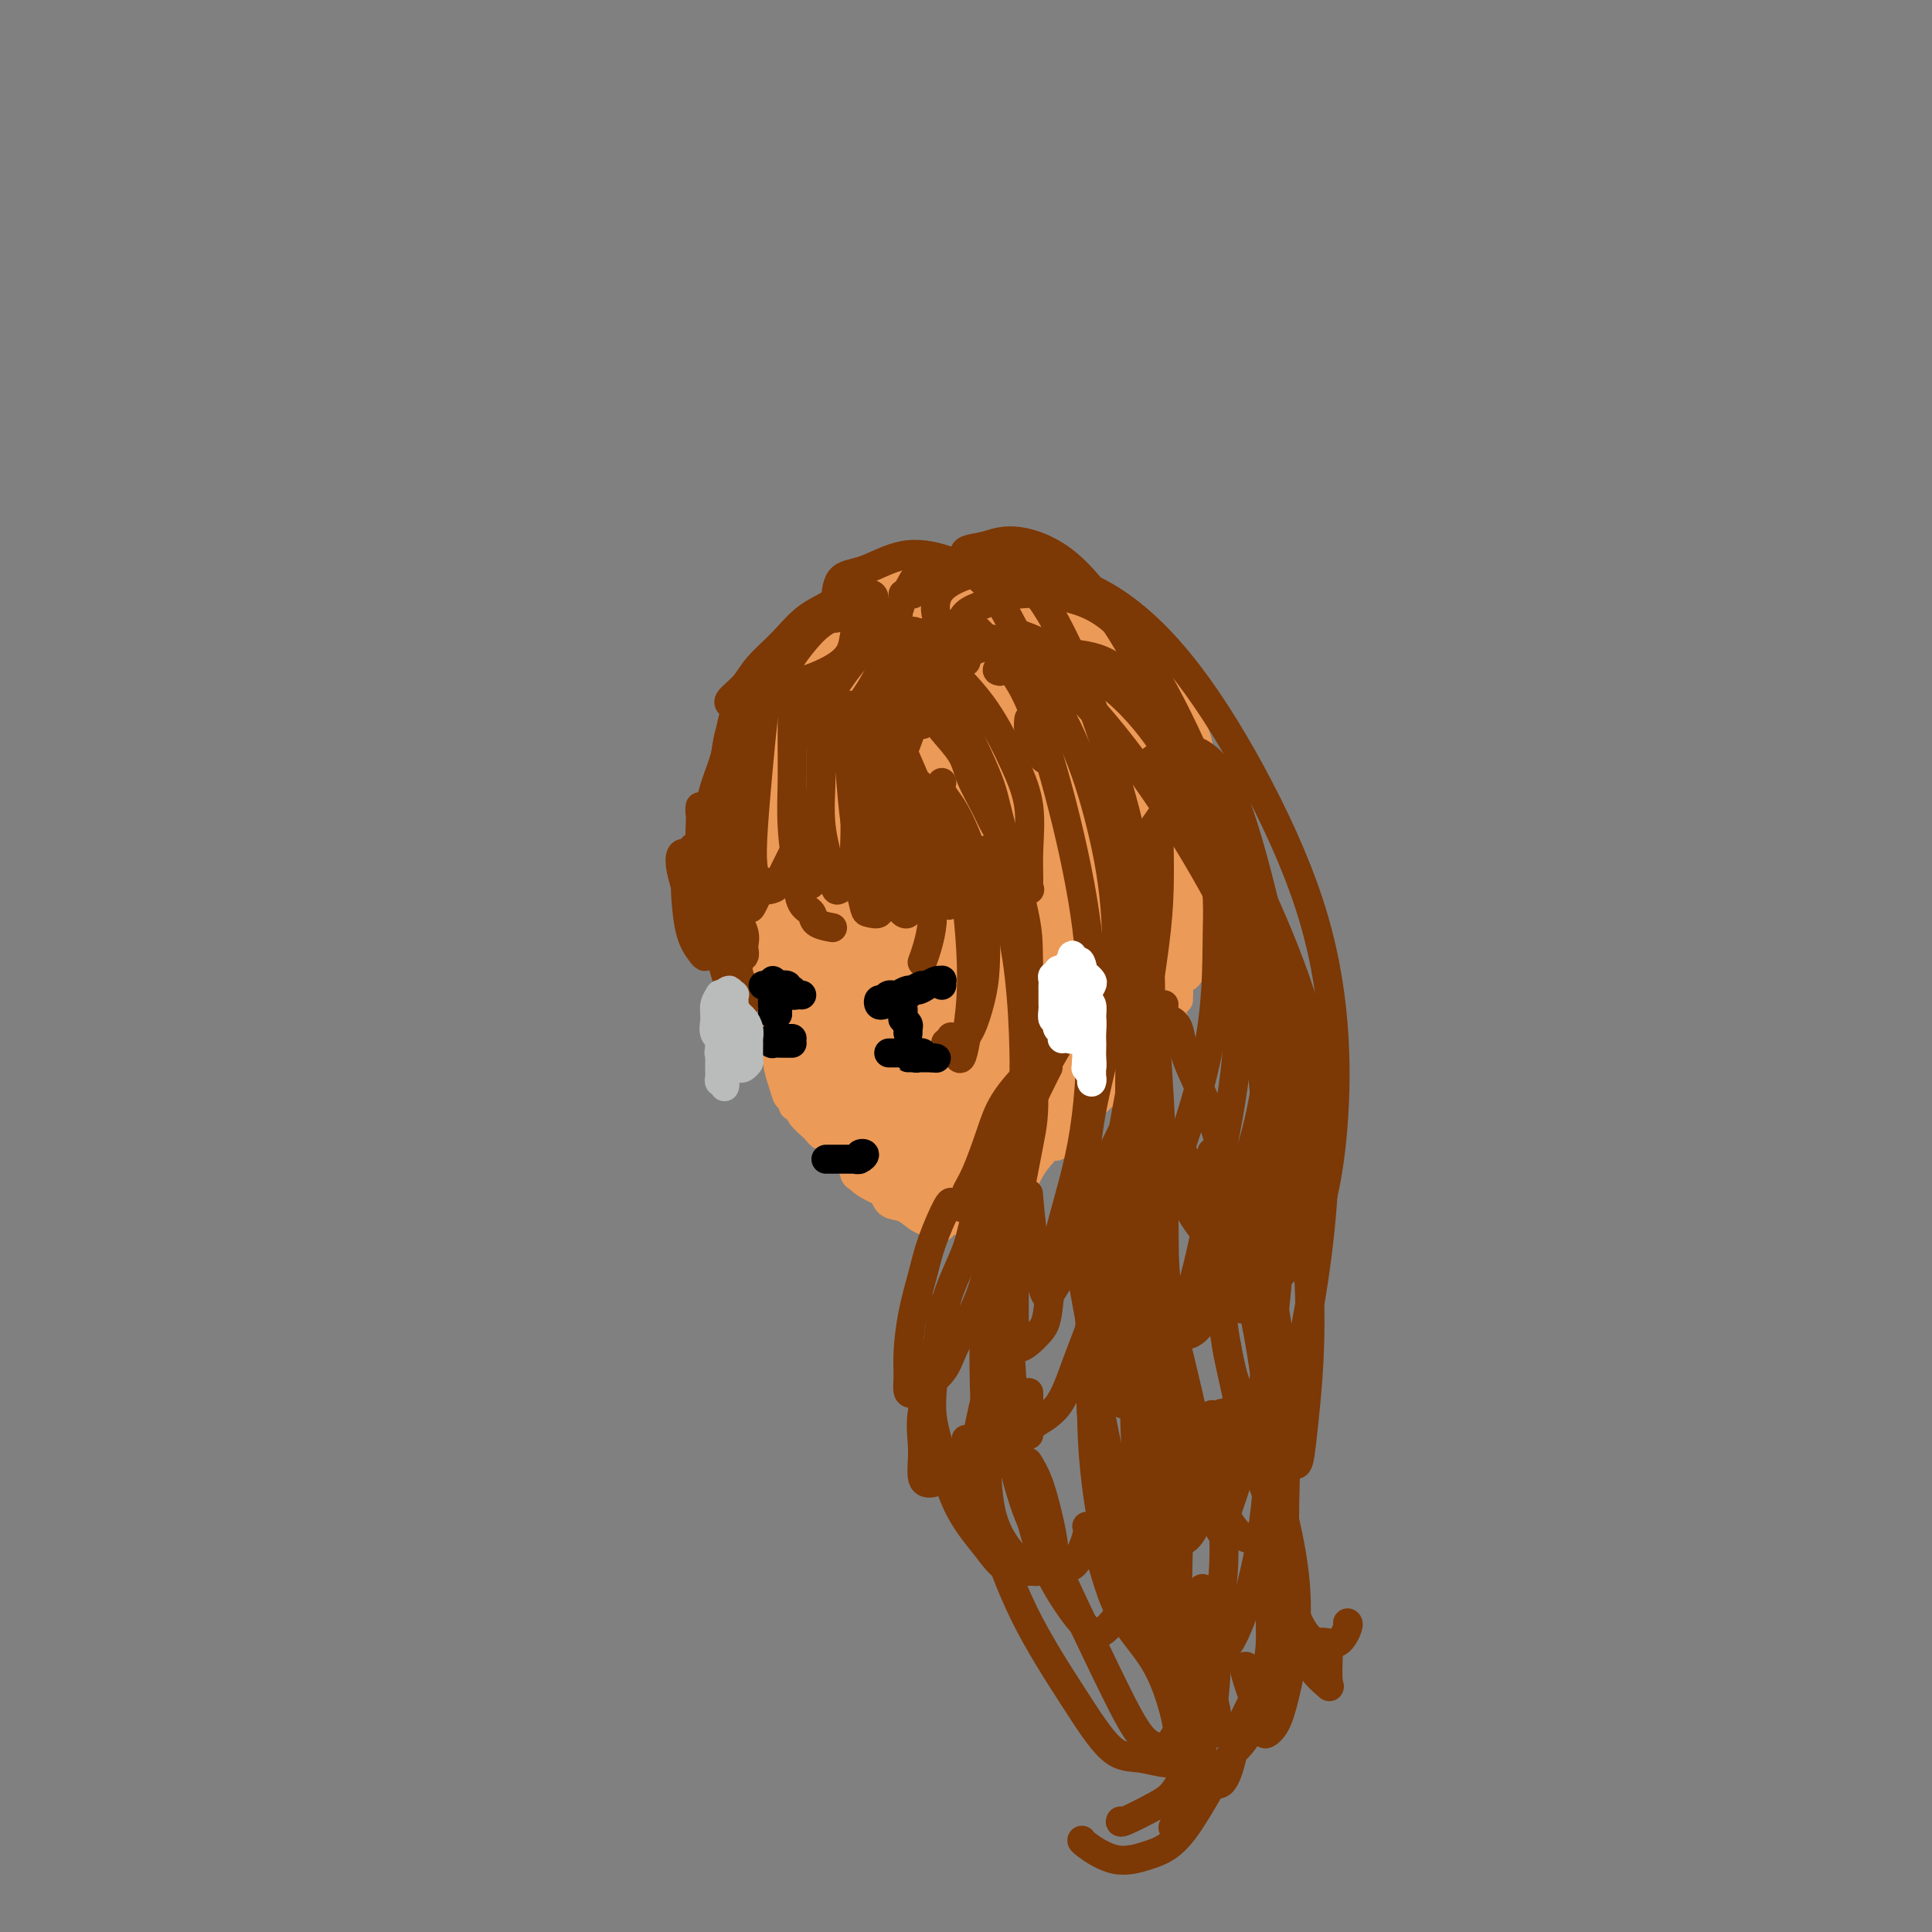 <svg viewBox='0 0 400 400' version='1.1' xmlns='http://www.w3.org/2000/svg' xmlns:xlink='http://www.w3.org/1999/xlink'><rect x="0" y="0" width="400" height="400" fill="#808080" stroke="none"/><g fill='none' stroke='#EC9A57' stroke-width='6' stroke-linecap='round' stroke-linejoin='round'><path d='M155,151c0.004,-0.174 0.009,-0.348 0,-1c-0.009,-0.652 -0.031,-1.782 0,-2c0.031,-0.218 0.113,0.478 0,2c-0.113,1.522 -0.423,3.872 -1,6c-0.577,2.128 -1.422,4.034 -2,7c-0.578,2.966 -0.888,6.993 -1,10c-0.112,3.007 -0.026,4.992 0,6c0.026,1.008 -0.008,1.037 0,1c0.008,-0.037 0.058,-0.140 0,-1c-0.058,-0.860 -0.223,-2.479 0,-4c0.223,-1.521 0.834,-2.946 1,-5c0.166,-2.054 -0.112,-4.739 0,-7c0.112,-2.261 0.615,-4.098 1,-6c0.385,-1.902 0.651,-3.869 1,-5c0.349,-1.131 0.779,-1.427 1,-1c0.221,0.427 0.231,1.576 0,3c-0.231,1.424 -0.703,3.122 -1,5c-0.297,1.878 -0.419,3.937 -1,6c-0.581,2.063 -1.619,4.129 -2,6c-0.381,1.871 -0.103,3.545 0,5c0.103,1.455 0.031,2.691 0,3c-0.031,0.309 -0.020,-0.308 0,-1c0.020,-0.692 0.047,-1.460 0,-3c-0.047,-1.540 -0.170,-3.854 0,-6c0.170,-2.146 0.634,-4.126 1,-6c0.366,-1.874 0.634,-3.643 1,-5c0.366,-1.357 0.830,-2.302 1,-3c0.170,-0.698 0.046,-1.150 0,-1c-0.046,0.150 -0.013,0.900 0,2c0.013,1.100 0.007,2.550 0,4'/><path d='M154,160c0.044,1.808 0.156,3.827 0,6c-0.156,2.173 -0.578,4.498 -1,7c-0.422,2.502 -0.845,5.180 -1,7c-0.155,1.820 -0.042,2.784 0,3c0.042,0.216 0.012,-0.314 0,-1c-0.012,-0.686 -0.005,-1.528 0,-2c0.005,-0.472 0.008,-0.573 0,-1c-0.008,-0.427 -0.028,-1.180 0,-1c0.028,0.180 0.103,1.294 0,2c-0.103,0.706 -0.383,1.006 0,2c0.383,0.994 1.428,2.683 2,4c0.572,1.317 0.671,2.261 1,3c0.329,0.739 0.888,1.272 1,2c0.112,0.728 -0.222,1.649 0,2c0.222,0.351 0.999,0.130 1,0c0.001,-0.130 -0.773,-0.171 -1,0c-0.227,0.171 0.094,0.553 0,0c-0.094,-0.553 -0.601,-2.042 -1,-3c-0.399,-0.958 -0.688,-1.387 -1,-2c-0.312,-0.613 -0.648,-1.411 -1,-2c-0.352,-0.589 -0.722,-0.970 -1,-1c-0.278,-0.030 -0.465,0.290 0,1c0.465,0.710 1.583,1.808 2,3c0.417,1.192 0.134,2.477 1,4c0.866,1.523 2.882,3.285 4,5c1.118,1.715 1.340,3.385 2,4c0.660,0.615 1.760,0.176 2,0c0.240,-0.176 -0.380,-0.088 -1,0'/><path d='M162,202c0.948,1.308 -0.181,0.079 -1,-1c-0.819,-1.079 -1.327,-2.009 -2,-3c-0.673,-0.991 -1.509,-2.042 -2,-3c-0.491,-0.958 -0.637,-1.823 -1,-2c-0.363,-0.177 -0.945,0.333 -1,1c-0.055,0.667 0.416,1.489 1,3c0.584,1.511 1.281,3.709 2,5c0.719,1.291 1.461,1.675 2,2c0.539,0.325 0.876,0.591 1,1c0.124,0.409 0.036,0.960 0,1c-0.036,0.040 -0.020,-0.430 0,-1c0.020,-0.570 0.044,-1.238 0,-1c-0.044,0.238 -0.156,1.383 0,2c0.156,0.617 0.580,0.704 1,1c0.420,0.296 0.834,0.799 1,1c0.166,0.201 0.083,0.101 0,0'/><path d='M164,211c0.091,-0.219 0.182,-0.437 0,0c-0.182,0.437 -0.636,1.530 -1,2c-0.364,0.470 -0.636,0.319 -1,0c-0.364,-0.319 -0.818,-0.805 -1,-1c-0.182,-0.195 -0.091,-0.097 0,0'/><path d='M160,206c-0.099,0.116 -0.199,0.231 0,1c0.199,0.769 0.695,2.191 1,4c0.305,1.809 0.419,4.004 1,6c0.581,1.996 1.630,3.794 2,5c0.370,1.206 0.062,1.819 0,2c-0.062,0.181 0.123,-0.070 0,-1c-0.123,-0.930 -0.555,-2.539 -1,-4c-0.445,-1.461 -0.904,-2.773 -1,-4c-0.096,-1.227 0.170,-2.369 0,-3c-0.170,-0.631 -0.775,-0.750 -1,-1c-0.225,-0.250 -0.071,-0.633 0,0c0.071,0.633 0.057,2.280 0,4c-0.057,1.720 -0.159,3.514 0,5c0.159,1.486 0.579,2.665 1,4c0.421,1.335 0.845,2.824 1,3c0.155,0.176 0.042,-0.963 0,-2c-0.042,-1.037 -0.012,-1.972 0,-3c0.012,-1.028 0.007,-2.150 0,-3c-0.007,-0.850 -0.016,-1.429 0,-1c0.016,0.429 0.057,1.866 0,3c-0.057,1.134 -0.211,1.965 0,3c0.211,1.035 0.789,2.275 1,3c0.211,0.725 0.057,0.937 0,1c-0.057,0.063 -0.015,-0.021 0,0c0.015,0.021 0.004,0.149 0,0c-0.004,-0.149 -0.002,-0.574 0,-1'/><path d='M164,227c0.566,3.439 -0.017,1.537 0,1c0.017,-0.537 0.636,0.292 1,1c0.364,0.708 0.473,1.294 1,2c0.527,0.706 1.472,1.533 2,2c0.528,0.467 0.637,0.573 1,1c0.363,0.427 0.978,1.174 1,1c0.022,-0.174 -0.550,-1.268 -1,-2c-0.450,-0.732 -0.779,-1.103 -1,-1c-0.221,0.103 -0.335,0.681 0,1c0.335,0.319 1.117,0.380 2,1c0.883,0.620 1.866,1.800 3,3c1.134,1.200 2.420,2.419 3,3c0.580,0.581 0.453,0.523 1,1c0.547,0.477 1.767,1.490 2,2c0.233,0.510 -0.519,0.516 -1,0c-0.481,-0.516 -0.689,-1.555 -1,-2c-0.311,-0.445 -0.725,-0.295 -1,-1c-0.275,-0.705 -0.411,-2.263 -1,-3c-0.589,-0.737 -1.632,-0.651 -2,-1c-0.368,-0.349 -0.061,-1.132 0,-1c0.061,0.132 -0.126,1.181 0,2c0.126,0.819 0.563,1.410 1,2'/><path d='M174,239c0.529,0.919 1.351,1.217 2,2c0.649,0.783 1.125,2.049 2,3c0.875,0.951 2.151,1.585 3,2c0.849,0.415 1.273,0.611 2,1c0.727,0.389 1.757,0.972 2,1c0.243,0.028 -0.302,-0.499 -1,-1c-0.698,-0.501 -1.550,-0.976 -2,-1c-0.450,-0.024 -0.499,0.402 -1,0c-0.501,-0.402 -1.455,-1.634 -2,-2c-0.545,-0.366 -0.680,0.133 -1,0c-0.320,-0.133 -0.823,-0.899 -1,-1c-0.177,-0.101 -0.027,0.463 1,1c1.027,0.537 2.932,1.047 4,2c1.068,0.953 1.298,2.350 2,3c0.702,0.650 1.877,0.552 3,1c1.123,0.448 2.196,1.440 3,2c0.804,0.560 1.339,0.686 2,1c0.661,0.314 1.447,0.815 2,1c0.553,0.185 0.872,0.053 1,0c0.128,-0.053 0.064,-0.026 0,0'/><path d='M199,252c-0.133,0.434 -0.266,0.868 0,1c0.266,0.132 0.931,-0.040 1,0c0.069,0.040 -0.457,0.290 0,0c0.457,-0.290 1.898,-1.121 3,-2c1.102,-0.879 1.866,-1.806 3,-3c1.134,-1.194 2.638,-2.655 4,-4c1.362,-1.345 2.584,-2.575 3,-3c0.416,-0.425 0.028,-0.046 0,0c-0.028,0.046 0.305,-0.243 0,0c-0.305,0.243 -1.249,1.017 -2,2c-0.751,0.983 -1.309,2.174 -2,3c-0.691,0.826 -1.515,1.286 -2,2c-0.485,0.714 -0.632,1.680 -1,2c-0.368,0.320 -0.956,-0.007 -1,0c-0.044,0.007 0.455,0.346 1,0c0.545,-0.346 1.134,-1.378 2,-2c0.866,-0.622 2.008,-0.834 3,-2c0.992,-1.166 1.835,-3.286 3,-5c1.165,-1.714 2.652,-3.022 4,-5c1.348,-1.978 2.557,-4.625 4,-6c1.443,-1.375 3.119,-1.476 4,-2c0.881,-0.524 0.965,-1.469 1,-2c0.035,-0.531 0.020,-0.647 0,-1c-0.020,-0.353 -0.044,-0.941 0,-1c0.044,-0.059 0.155,0.412 0,1c-0.155,0.588 -0.578,1.294 -1,2'/><path d='M226,227c2.212,-2.649 0.242,0.229 -1,2c-1.242,1.771 -1.757,2.434 -2,3c-0.243,0.566 -0.213,1.034 -1,2c-0.787,0.966 -2.390,2.429 -3,3c-0.610,0.571 -0.227,0.249 0,0c0.227,-0.249 0.298,-0.426 1,-1c0.702,-0.574 2.035,-1.546 3,-3c0.965,-1.454 1.561,-3.390 3,-5c1.439,-1.610 3.722,-2.893 5,-4c1.278,-1.107 1.550,-2.037 2,-3c0.450,-0.963 1.077,-1.961 2,-3c0.923,-1.039 2.142,-2.121 3,-3c0.858,-0.879 1.354,-1.555 2,-2c0.646,-0.445 1.443,-0.658 2,-1c0.557,-0.342 0.873,-0.812 1,-1c0.127,-0.188 0.063,-0.094 0,0'/><path d='M208,246c-0.410,-0.124 -0.819,-0.249 -1,0c-0.181,0.249 -0.133,0.871 1,0c1.133,-0.871 3.353,-3.234 5,-5c1.647,-1.766 2.722,-2.935 5,-5c2.278,-2.065 5.760,-5.027 8,-7c2.240,-1.973 3.240,-2.957 4,-4c0.760,-1.043 1.282,-2.143 2,-3c0.718,-0.857 1.633,-1.469 2,-2c0.367,-0.531 0.188,-0.981 0,-1c-0.188,-0.019 -0.385,0.393 -1,1c-0.615,0.607 -1.650,1.408 -2,2c-0.350,0.592 -0.017,0.976 0,1c0.017,0.024 -0.284,-0.312 0,-1c0.284,-0.688 1.151,-1.728 2,-3c0.849,-1.272 1.680,-2.774 3,-4c1.320,-1.226 3.128,-2.174 4,-3c0.872,-0.826 0.808,-1.528 1,-2c0.192,-0.472 0.639,-0.714 1,-1c0.361,-0.286 0.636,-0.615 1,-1c0.364,-0.385 0.818,-0.824 1,-1c0.182,-0.176 0.091,-0.088 0,0'/><path d='M244,206c-0.014,0.054 -0.028,0.109 0,0c0.028,-0.109 0.099,-0.380 0,-1c-0.099,-0.620 -0.367,-1.589 0,-2c0.367,-0.411 1.368,-0.265 2,-1c0.632,-0.735 0.895,-2.353 1,-3c0.105,-0.647 0.053,-0.324 0,0'/><path d='M248,194c-0.431,1.150 -0.862,2.300 -1,3c-0.138,0.700 0.015,0.949 0,1c-0.015,0.051 -0.200,-0.095 0,-1c0.200,-0.905 0.786,-2.569 1,-4c0.214,-1.431 0.057,-2.629 0,-4c-0.057,-1.371 -0.015,-2.914 0,-5c0.015,-2.086 0.004,-4.716 0,-7c-0.004,-2.284 -0.001,-4.224 0,-5c0.001,-0.776 0.001,-0.388 0,0'/><path d='M248,157c0.000,-0.221 0.000,-0.443 0,1c-0.000,1.443 -0.000,4.549 0,6c0.000,1.451 0.001,1.245 0,1c-0.001,-0.245 -0.003,-0.531 0,-1c0.003,-0.469 0.012,-1.122 0,-2c-0.012,-0.878 -0.046,-1.982 0,-3c0.046,-1.018 0.171,-1.951 0,-3c-0.171,-1.049 -0.638,-2.215 -1,-4c-0.362,-1.785 -0.620,-4.188 -1,-6c-0.380,-1.812 -0.883,-3.032 -1,-4c-0.117,-0.968 0.153,-1.685 0,-2c-0.153,-0.315 -0.728,-0.229 -1,0c-0.272,0.229 -0.242,0.602 0,1c0.242,0.398 0.694,0.821 1,2c0.306,1.179 0.465,3.113 1,5c0.535,1.887 1.447,3.726 2,6c0.553,2.274 0.748,4.982 1,8c0.252,3.018 0.561,6.345 1,9c0.439,2.655 1.007,4.636 1,6c-0.007,1.364 -0.590,2.109 -1,3c-0.410,0.891 -0.646,1.927 -1,2c-0.354,0.073 -0.827,-0.818 -1,-2c-0.173,-1.182 -0.046,-2.657 0,-5c0.046,-2.343 0.012,-5.556 0,-8c-0.012,-2.444 -0.003,-4.120 0,-6c0.003,-1.880 0.001,-3.966 0,-5c-0.001,-1.034 -0.000,-1.017 0,-1'/><path d='M248,155c-0.309,-3.583 -0.082,-0.039 0,2c0.082,2.039 0.020,2.574 0,4c-0.020,1.426 0.002,3.744 0,6c-0.002,2.256 -0.029,4.450 0,7c0.029,2.550 0.113,5.458 0,8c-0.113,2.542 -0.422,4.720 -1,6c-0.578,1.280 -1.423,1.663 -2,2c-0.577,0.337 -0.886,0.629 -1,1c-0.114,0.371 -0.033,0.820 0,1c0.033,0.180 0.016,0.090 0,0'/><path d='M153,169c-0.002,0.104 -0.005,0.209 0,1c0.005,0.791 0.016,2.269 0,3c-0.016,0.731 -0.061,0.714 0,1c0.061,0.286 0.227,0.874 0,1c-0.227,0.126 -0.847,-0.209 -1,-1c-0.153,-0.791 0.161,-2.037 0,-3c-0.161,-0.963 -0.797,-1.644 -1,-3c-0.203,-1.356 0.026,-3.388 0,-5c-0.026,-1.612 -0.307,-2.804 0,-5c0.307,-2.196 1.203,-5.394 2,-8c0.797,-2.606 1.493,-4.618 2,-6c0.507,-1.382 0.823,-2.134 1,-2c0.177,0.134 0.215,1.152 0,2c-0.215,0.848 -0.685,1.524 -1,3c-0.315,1.476 -0.477,3.751 -1,6c-0.523,2.249 -1.409,4.471 -2,6c-0.591,1.529 -0.887,2.364 -1,3c-0.113,0.636 -0.042,1.074 0,1c0.042,-0.074 0.057,-0.660 0,-1c-0.057,-0.340 -0.185,-0.434 0,-1c0.185,-0.566 0.682,-1.604 1,-3c0.318,-1.396 0.457,-3.149 1,-5c0.543,-1.851 1.491,-3.800 2,-6c0.509,-2.200 0.578,-4.652 1,-6c0.422,-1.348 1.196,-1.591 2,-2c0.804,-0.409 1.638,-0.982 2,-1c0.362,-0.018 0.252,0.521 0,1c-0.252,0.479 -0.645,0.898 -1,1c-0.355,0.102 -0.673,-0.114 -1,0c-0.327,0.114 -0.664,0.557 -1,1'/><path d='M157,141c0.886,-3.499 0.102,-1.746 0,-1c-0.102,0.746 0.479,0.484 1,0c0.521,-0.484 0.983,-1.192 2,-2c1.017,-0.808 2.591,-1.718 4,-2c1.409,-0.282 2.655,0.064 4,0c1.345,-0.064 2.789,-0.537 4,-1c1.211,-0.463 2.189,-0.916 3,-1c0.811,-0.084 1.453,0.202 2,0c0.547,-0.202 0.997,-0.891 1,-1c0.003,-0.109 -0.443,0.363 -1,1c-0.557,0.637 -1.227,1.441 -2,2c-0.773,0.559 -1.649,0.874 -2,1c-0.351,0.126 -0.175,0.063 0,0'/><path d='M162,145c-0.228,-0.296 -0.455,-0.591 -1,0c-0.545,0.591 -1.407,2.070 -2,3c-0.593,0.930 -0.918,1.312 -1,1c-0.082,-0.312 0.078,-1.319 0,-2c-0.078,-0.681 -0.396,-1.038 0,-2c0.396,-0.962 1.504,-2.530 2,-4c0.496,-1.470 0.378,-2.843 1,-4c0.622,-1.157 1.984,-2.098 3,-3c1.016,-0.902 1.686,-1.765 3,-3c1.314,-1.235 3.272,-2.841 5,-4c1.728,-1.159 3.226,-1.872 4,-2c0.774,-0.128 0.825,0.329 1,1c0.175,0.671 0.473,1.556 0,3c-0.473,1.444 -1.717,3.446 -3,5c-1.283,1.554 -2.605,2.661 -4,4c-1.395,1.339 -2.864,2.911 -4,4c-1.136,1.089 -1.939,1.694 -3,3c-1.061,1.306 -2.379,3.314 -3,5c-0.621,1.686 -0.544,3.049 -1,4c-0.456,0.951 -1.443,1.489 -2,2c-0.557,0.511 -0.683,0.995 -1,1c-0.317,0.005 -0.825,-0.469 -1,-1c-0.175,-0.531 -0.018,-1.120 0,-2c0.018,-0.880 -0.102,-2.052 0,-3c0.102,-0.948 0.428,-1.671 1,-3c0.572,-1.329 1.390,-3.263 2,-5c0.610,-1.737 1.010,-3.275 2,-5c0.990,-1.725 2.568,-3.636 4,-5c1.432,-1.364 2.716,-2.182 4,-3'/><path d='M168,130c2.157,-1.740 3.550,-2.090 5,-3c1.450,-0.910 2.956,-2.378 4,-3c1.044,-0.622 1.627,-0.397 2,0c0.373,0.397 0.537,0.965 0,2c-0.537,1.035 -1.773,2.536 -3,4c-1.227,1.464 -2.443,2.890 -4,4c-1.557,1.110 -3.455,1.906 -5,3c-1.545,1.094 -2.736,2.488 -4,3c-1.264,0.512 -2.600,0.141 -3,0c-0.400,-0.141 0.138,-0.053 0,0c-0.138,0.053 -0.950,0.073 -1,0c-0.050,-0.073 0.662,-0.237 1,-1c0.338,-0.763 0.300,-2.126 1,-3c0.700,-0.874 2.136,-1.260 3,-2c0.864,-0.740 1.156,-1.834 2,-3c0.844,-1.166 2.240,-2.405 4,-4c1.760,-1.595 3.884,-3.546 6,-5c2.116,-1.454 4.223,-2.409 6,-3c1.777,-0.591 3.225,-0.816 4,-1c0.775,-0.184 0.876,-0.327 1,0c0.124,0.327 0.269,1.125 0,2c-0.269,0.875 -0.953,1.828 -2,3c-1.047,1.172 -2.457,2.565 -4,4c-1.543,1.435 -3.219,2.913 -5,4c-1.781,1.087 -3.669,1.782 -5,2c-1.331,0.218 -2.107,-0.041 -3,0c-0.893,0.041 -1.905,0.381 -2,0c-0.095,-0.381 0.727,-1.484 1,-2c0.273,-0.516 -0.003,-0.447 1,-1c1.003,-0.553 3.287,-1.730 5,-3c1.713,-1.270 2.857,-2.635 4,-4'/><path d='M177,123c2.243,-2.105 3.350,-2.368 5,-3c1.650,-0.632 3.843,-1.632 6,-2c2.157,-0.368 4.279,-0.102 6,0c1.721,0.102 3.040,0.040 4,0c0.960,-0.040 1.560,-0.060 2,0c0.440,0.060 0.720,0.198 0,1c-0.720,0.802 -2.440,2.266 -4,3c-1.560,0.734 -2.958,0.736 -4,1c-1.042,0.264 -1.726,0.790 -2,1c-0.274,0.210 -0.137,0.105 0,0'/><path d='M178,126c-0.095,0.087 -0.190,0.174 -1,0c-0.810,-0.174 -2.336,-0.610 -3,-1c-0.664,-0.390 -0.466,-0.734 0,-1c0.466,-0.266 1.199,-0.454 2,-1c0.801,-0.546 1.669,-1.450 3,-2c1.331,-0.550 3.124,-0.747 5,-1c1.876,-0.253 3.834,-0.562 6,-1c2.166,-0.438 4.541,-1.004 7,-1c2.459,0.004 5.003,0.579 7,1c1.997,0.421 3.449,0.687 5,1c1.551,0.313 3.203,0.672 4,1c0.797,0.328 0.739,0.624 0,1c-0.739,0.376 -2.161,0.832 -4,1c-1.839,0.168 -4.097,0.048 -5,0c-0.903,-0.048 -0.452,-0.024 0,0'/><path d='M188,123c-0.238,0.122 -0.477,0.244 -1,0c-0.523,-0.244 -1.331,-0.854 -2,-1c-0.669,-0.146 -1.201,0.171 -1,0c0.201,-0.171 1.133,-0.831 2,-1c0.867,-0.169 1.667,0.154 3,0c1.333,-0.154 3.197,-0.784 5,-1c1.803,-0.216 3.543,-0.017 6,0c2.457,0.017 5.629,-0.147 8,0c2.371,0.147 3.941,0.607 6,1c2.059,0.393 4.607,0.721 6,1c1.393,0.279 1.631,0.508 2,1c0.369,0.492 0.869,1.246 1,2c0.131,0.754 -0.106,1.509 -1,2c-0.894,0.491 -2.446,0.719 -4,1c-1.554,0.281 -3.111,0.614 -5,1c-1.889,0.386 -4.111,0.825 -5,1c-0.889,0.175 -0.444,0.088 0,0'/><path d='M201,129c-0.528,-0.295 -1.056,-0.589 -2,-1c-0.944,-0.411 -2.305,-0.937 -3,-1c-0.695,-0.063 -0.724,0.338 -1,0c-0.276,-0.338 -0.799,-1.415 -1,-2c-0.201,-0.585 -0.081,-0.680 0,-1c0.081,-0.320 0.124,-0.866 1,-1c0.876,-0.134 2.584,0.145 4,0c1.416,-0.145 2.541,-0.713 4,-1c1.459,-0.287 3.251,-0.294 5,0c1.749,0.294 3.456,0.888 5,1c1.544,0.112 2.925,-0.257 4,0c1.075,0.257 1.843,1.141 2,2c0.157,0.859 -0.296,1.692 -1,2c-0.704,0.308 -1.657,0.090 -3,0c-1.343,-0.090 -3.074,-0.051 -5,0c-1.926,0.051 -4.047,0.116 -6,0c-1.953,-0.116 -3.739,-0.412 -6,-1c-2.261,-0.588 -4.996,-1.467 -7,-2c-2.004,-0.533 -3.278,-0.720 -4,-1c-0.722,-0.280 -0.894,-0.653 -1,-1c-0.106,-0.347 -0.147,-0.667 0,-1c0.147,-0.333 0.484,-0.677 1,-1c0.516,-0.323 1.213,-0.623 2,-1c0.787,-0.377 1.665,-0.831 3,-1c1.335,-0.169 3.128,-0.054 5,0c1.872,0.054 3.825,0.046 6,0c2.175,-0.046 4.572,-0.128 7,0c2.428,0.128 4.885,0.468 7,1c2.115,0.532 3.886,1.256 5,2c1.114,0.744 1.569,1.508 2,2c0.431,0.492 0.837,0.712 1,1c0.163,0.288 0.081,0.644 0,1'/><path d='M225,125c1.951,1.543 -0.671,1.899 -2,2c-1.329,0.101 -1.364,-0.053 -2,0c-0.636,0.053 -1.871,0.311 -3,0c-1.129,-0.311 -2.150,-1.193 -3,-2c-0.850,-0.807 -1.527,-1.538 -2,-2c-0.473,-0.462 -0.741,-0.653 -1,-1c-0.259,-0.347 -0.510,-0.848 0,-1c0.510,-0.152 1.783,0.045 3,0c1.217,-0.045 2.380,-0.332 4,0c1.620,0.332 3.696,1.282 5,2c1.304,0.718 1.837,1.205 3,2c1.163,0.795 2.956,1.897 4,3c1.044,1.103 1.340,2.208 2,3c0.660,0.792 1.686,1.272 2,2c0.314,0.728 -0.084,1.704 0,2c0.084,0.296 0.649,-0.090 1,0c0.351,0.090 0.486,0.655 1,1c0.514,0.345 1.406,0.472 2,1c0.594,0.528 0.888,1.459 1,2c0.112,0.541 0.041,0.693 0,1c-0.041,0.307 -0.052,0.769 0,1c0.052,0.231 0.169,0.230 0,0c-0.169,-0.230 -0.623,-0.691 -1,-1c-0.377,-0.309 -0.679,-0.468 -1,-1c-0.321,-0.532 -0.663,-1.438 -1,-2c-0.337,-0.562 -0.668,-0.781 -1,-1'/><path d='M236,136c-0.428,-0.517 0.501,-0.308 1,0c0.499,0.308 0.568,0.716 1,1c0.432,0.284 1.227,0.444 2,1c0.773,0.556 1.525,1.507 2,2c0.475,0.493 0.674,0.528 1,1c0.326,0.472 0.779,1.383 1,2c0.221,0.617 0.211,0.942 0,1c-0.211,0.058 -0.624,-0.150 -1,-1c-0.376,-0.850 -0.714,-2.341 -1,-3c-0.286,-0.659 -0.519,-0.485 -1,-1c-0.481,-0.515 -1.211,-1.720 -1,-2c0.211,-0.280 1.364,0.365 2,1c0.636,0.635 0.757,1.261 1,2c0.243,0.739 0.609,1.592 1,2c0.391,0.408 0.808,0.370 1,1c0.192,0.630 0.161,1.929 0,2c-0.161,0.071 -0.450,-1.084 -1,-2c-0.550,-0.916 -1.359,-1.593 -2,-2c-0.641,-0.407 -1.114,-0.544 -2,-1c-0.886,-0.456 -2.185,-1.233 -3,-2c-0.815,-0.767 -1.146,-1.525 -2,-2c-0.854,-0.475 -2.230,-0.666 -3,-1c-0.770,-0.334 -0.934,-0.810 -1,-1c-0.066,-0.190 -0.033,-0.095 0,0'/></g>
<g fill='none' stroke='#EC9A57' stroke-width='20' stroke-linecap='round' stroke-linejoin='round'><path d='M195,153c-0.391,-0.478 -0.783,-0.956 -1,-2c-0.217,-1.044 -0.261,-2.655 0,-3c0.261,-0.345 0.827,0.577 1,2c0.173,1.423 -0.047,3.348 0,5c0.047,1.652 0.360,3.032 0,5c-0.360,1.968 -1.393,4.524 -2,6c-0.607,1.476 -0.788,1.871 -1,2c-0.212,0.129 -0.453,-0.009 0,-1c0.453,-0.991 1.601,-2.837 2,-5c0.399,-2.163 0.047,-4.644 0,-7c-0.047,-2.356 0.209,-4.589 0,-7c-0.209,-2.411 -0.883,-5.001 -1,-7c-0.117,-1.999 0.324,-3.405 1,-4c0.676,-0.595 1.586,-0.377 3,-1c1.414,-0.623 3.333,-2.086 5,-3c1.667,-0.914 3.081,-1.281 5,-1c1.919,0.281 4.343,1.208 6,2c1.657,0.792 2.546,1.448 3,3c0.454,1.552 0.472,4.000 0,6c-0.472,2.000 -1.435,3.553 -3,6c-1.565,2.447 -3.732,5.787 -6,8c-2.268,2.213 -4.636,3.299 -7,4c-2.364,0.701 -4.725,1.018 -7,1c-2.275,-0.018 -4.463,-0.372 -6,-1c-1.537,-0.628 -2.422,-1.529 -3,-3c-0.578,-1.471 -0.848,-3.513 -1,-6c-0.152,-2.487 -0.187,-5.421 1,-8c1.187,-2.579 3.597,-4.805 5,-6c1.403,-1.195 1.801,-1.360 4,-2c2.199,-0.640 6.200,-1.754 9,-2c2.800,-0.246 4.400,0.377 6,1'/><path d='M208,135c2.904,0.278 2.664,1.472 3,3c0.336,1.528 1.248,3.391 1,5c-0.248,1.609 -1.655,2.963 -3,5c-1.345,2.037 -2.628,4.755 -5,7c-2.372,2.245 -5.831,4.015 -9,5c-3.169,0.985 -6.046,1.184 -8,1c-1.954,-0.184 -2.985,-0.750 -4,-2c-1.015,-1.250 -2.014,-3.184 -3,-5c-0.986,-1.816 -1.961,-3.513 -2,-6c-0.039,-2.487 0.856,-5.763 2,-8c1.144,-2.237 2.537,-3.434 4,-4c1.463,-0.566 2.997,-0.499 4,-1c1.003,-0.501 1.476,-1.568 2,-2c0.524,-0.432 1.099,-0.227 1,0c-0.099,0.227 -0.871,0.476 -2,1c-1.129,0.524 -2.614,1.324 -4,2c-1.386,0.676 -2.672,1.228 -4,2c-1.328,0.772 -2.699,1.765 -4,3c-1.301,1.235 -2.533,2.713 -4,5c-1.467,2.287 -3.169,5.383 -4,8c-0.831,2.617 -0.792,4.756 -1,6c-0.208,1.244 -0.663,1.592 -1,2c-0.337,0.408 -0.554,0.877 0,1c0.554,0.123 1.880,-0.100 3,-1c1.120,-0.900 2.034,-2.476 3,-4c0.966,-1.524 1.984,-2.997 3,-5c1.016,-2.003 2.029,-4.537 3,-7c0.971,-2.463 1.899,-4.856 3,-7c1.101,-2.144 2.373,-4.039 3,-5c0.627,-0.961 0.608,-0.989 0,-1c-0.608,-0.011 -1.804,-0.006 -3,0'/><path d='M182,133c-0.906,0.349 -1.671,1.720 -3,3c-1.329,1.280 -3.221,2.467 -5,4c-1.779,1.533 -3.444,3.412 -5,6c-1.556,2.588 -3.001,5.886 -4,9c-0.999,3.114 -1.550,6.044 -2,8c-0.450,1.956 -0.799,2.938 -1,4c-0.201,1.062 -0.253,2.202 0,3c0.253,0.798 0.810,1.253 1,1c0.190,-0.253 0.012,-1.213 0,-2c-0.012,-0.787 0.140,-1.402 0,-2c-0.140,-0.598 -0.574,-1.179 -1,-2c-0.426,-0.821 -0.846,-1.882 -1,-3c-0.154,-1.118 -0.041,-2.294 0,-3c0.041,-0.706 0.012,-0.943 0,-1c-0.012,-0.057 -0.007,0.066 0,0c0.007,-0.066 0.015,-0.321 0,0c-0.015,0.321 -0.052,1.220 0,2c0.052,0.780 0.195,1.442 0,2c-0.195,0.558 -0.728,1.011 -1,2c-0.272,0.989 -0.284,2.512 0,4c0.284,1.488 0.865,2.940 1,4c0.135,1.060 -0.175,1.727 0,3c0.175,1.273 0.835,3.153 1,4c0.165,0.847 -0.166,0.660 0,1c0.166,0.340 0.829,1.207 1,2c0.171,0.793 -0.150,1.511 0,2c0.150,0.489 0.771,0.747 1,1c0.229,0.253 0.065,0.501 0,1c-0.065,0.499 -0.033,1.250 0,2'/><path d='M164,188c0.421,4.605 -0.027,1.618 0,1c0.027,-0.618 0.528,1.135 1,2c0.472,0.865 0.915,0.843 1,1c0.085,0.157 -0.187,0.494 0,1c0.187,0.506 0.835,1.182 1,2c0.165,0.818 -0.152,1.777 0,2c0.152,0.223 0.773,-0.291 1,0c0.227,0.291 0.061,1.387 0,2c-0.061,0.613 -0.016,0.742 0,1c0.016,0.258 0.005,0.646 0,1c-0.005,0.354 -0.002,0.673 0,1c0.002,0.327 0.004,0.661 0,1c-0.004,0.339 -0.015,0.682 0,1c0.015,0.318 0.057,0.610 0,1c-0.057,0.390 -0.211,0.878 0,1c0.211,0.122 0.789,-0.122 1,0c0.211,0.122 0.057,0.611 0,1c-0.057,0.389 -0.016,0.678 0,1c0.016,0.322 0.008,0.677 0,1c-0.008,0.323 -0.017,0.615 0,1c0.017,0.385 0.061,0.862 0,1c-0.061,0.138 -0.226,-0.065 0,0c0.226,0.065 0.845,0.397 1,1c0.155,0.603 -0.152,1.476 0,2c0.152,0.524 0.762,0.699 1,1c0.238,0.301 0.102,0.727 0,1c-0.102,0.273 -0.172,0.393 0,1c0.172,0.607 0.585,1.702 1,2c0.415,0.298 0.833,-0.201 1,0c0.167,0.201 0.084,1.100 0,2'/><path d='M173,221c1.328,5.493 0.148,2.725 0,2c-0.148,-0.725 0.734,0.593 1,1c0.266,0.407 -0.086,-0.099 0,0c0.086,0.099 0.611,0.801 1,1c0.389,0.199 0.643,-0.104 1,0c0.357,0.104 0.818,0.616 1,1c0.182,0.384 0.085,0.642 0,1c-0.085,0.358 -0.160,0.817 0,1c0.160,0.183 0.554,0.091 1,0c0.446,-0.091 0.946,-0.179 1,0c0.054,0.179 -0.336,0.626 0,1c0.336,0.374 1.399,0.674 2,1c0.601,0.326 0.739,0.679 1,1c0.261,0.321 0.643,0.611 1,1c0.357,0.389 0.687,0.877 1,1c0.313,0.123 0.609,-0.121 1,0c0.391,0.121 0.878,0.606 1,1c0.122,0.394 -0.122,0.697 0,1c0.122,0.303 0.611,0.606 1,1c0.389,0.394 0.678,0.879 1,1c0.322,0.121 0.678,-0.121 1,0c0.322,0.121 0.611,0.607 1,1c0.389,0.393 0.878,0.694 1,1c0.122,0.306 -0.122,0.618 0,1c0.122,0.382 0.610,0.834 1,1c0.390,0.166 0.683,0.048 1,0c0.317,-0.048 0.659,-0.024 1,0'/><path d='M194,241c3.488,3.110 1.708,0.886 1,0c-0.708,-0.886 -0.344,-0.434 0,0c0.344,0.434 0.670,0.849 1,1c0.330,0.151 0.666,0.038 1,0c0.334,-0.038 0.667,0.001 1,0c0.333,-0.001 0.667,-0.041 1,0c0.333,0.041 0.667,0.163 1,0c0.333,-0.163 0.665,-0.610 1,-1c0.335,-0.390 0.671,-0.722 1,-1c0.329,-0.278 0.650,-0.500 1,-1c0.350,-0.500 0.727,-1.276 1,-2c0.273,-0.724 0.440,-1.394 1,-2c0.560,-0.606 1.512,-1.146 2,-2c0.488,-0.854 0.512,-2.020 1,-3c0.488,-0.980 1.439,-1.773 2,-2c0.561,-0.227 0.731,0.112 1,0c0.269,-0.112 0.635,-0.677 1,-1c0.365,-0.323 0.728,-0.406 1,-1c0.272,-0.594 0.453,-1.699 1,-2c0.547,-0.301 1.459,0.204 2,0c0.541,-0.204 0.709,-1.115 1,-2c0.291,-0.885 0.704,-1.742 1,-2c0.296,-0.258 0.474,0.083 1,0c0.526,-0.083 1.399,-0.589 2,-1c0.601,-0.411 0.931,-0.726 1,-1c0.069,-0.274 -0.123,-0.507 0,-1c0.123,-0.493 0.562,-1.247 1,-2'/><path d='M223,215c3.741,-4.067 1.594,-0.734 1,0c-0.594,0.734 0.365,-1.131 1,-2c0.635,-0.869 0.945,-0.744 1,-1c0.055,-0.256 -0.144,-0.894 0,-1c0.144,-0.106 0.630,0.322 1,0c0.370,-0.322 0.625,-1.392 1,-2c0.375,-0.608 0.871,-0.754 1,-1c0.129,-0.246 -0.110,-0.591 0,-1c0.110,-0.409 0.568,-0.883 1,-1c0.432,-0.117 0.837,0.123 1,0c0.163,-0.123 0.085,-0.611 0,-1c-0.085,-0.389 -0.176,-0.681 0,-1c0.176,-0.319 0.621,-0.667 1,-1c0.379,-0.333 0.693,-0.652 1,-1c0.307,-0.348 0.607,-0.726 1,-1c0.393,-0.274 0.880,-0.445 1,-1c0.120,-0.555 -0.126,-1.496 0,-2c0.126,-0.504 0.625,-0.573 1,-1c0.375,-0.427 0.626,-1.214 1,-2c0.374,-0.786 0.871,-1.572 1,-2c0.129,-0.428 -0.109,-0.500 0,-1c0.109,-0.500 0.565,-1.429 1,-2c0.435,-0.571 0.849,-0.784 1,-1c0.151,-0.216 0.039,-0.434 0,-1c-0.039,-0.566 -0.007,-1.479 0,-2c0.007,-0.521 -0.012,-0.650 0,-1c0.012,-0.350 0.056,-0.920 0,-1c-0.056,-0.080 -0.211,0.329 0,0c0.211,-0.329 0.788,-1.396 1,-2c0.212,-0.604 0.061,-0.744 0,-1c-0.061,-0.256 -0.030,-0.628 0,-1'/><path d='M241,180c1.083,-3.384 0.290,-1.345 0,-1c-0.290,0.345 -0.078,-1.006 0,-2c0.078,-0.994 0.021,-1.631 0,-2c-0.021,-0.369 -0.004,-0.470 0,-1c0.004,-0.530 -0.003,-1.489 0,-2c0.003,-0.511 0.015,-0.573 0,-1c-0.015,-0.427 -0.057,-1.219 0,-2c0.057,-0.781 0.212,-1.553 0,-2c-0.212,-0.447 -0.792,-0.570 -1,-1c-0.208,-0.430 -0.046,-1.167 0,-2c0.046,-0.833 -0.025,-1.764 0,-2c0.025,-0.236 0.146,0.222 0,0c-0.146,-0.222 -0.560,-1.123 -1,-2c-0.440,-0.877 -0.905,-1.731 -1,-2c-0.095,-0.269 0.181,0.045 0,0c-0.181,-0.045 -0.819,-0.450 -1,-1c-0.181,-0.550 0.096,-1.247 0,-2c-0.096,-0.753 -0.564,-1.563 -1,-2c-0.436,-0.437 -0.839,-0.502 -1,-1c-0.161,-0.498 -0.081,-1.429 0,-2c0.081,-0.571 0.161,-0.783 0,-1c-0.161,-0.217 -0.564,-0.439 -1,-1c-0.436,-0.561 -0.905,-1.460 -1,-2c-0.095,-0.540 0.185,-0.722 0,-1c-0.185,-0.278 -0.833,-0.653 -1,-1c-0.167,-0.347 0.149,-0.667 0,-1c-0.149,-0.333 -0.761,-0.680 -1,-1c-0.239,-0.320 -0.105,-0.611 0,-1c0.105,-0.389 0.182,-0.874 0,-1c-0.182,-0.126 -0.623,0.107 -1,0c-0.377,-0.107 -0.688,-0.553 -1,-1'/><path d='M229,139c-1.483,-3.491 -0.191,-1.720 0,-1c0.191,0.720 -0.719,0.389 -1,0c-0.281,-0.389 0.065,-0.835 0,-1c-0.065,-0.165 -0.542,-0.048 -1,0c-0.458,0.048 -0.896,0.028 -1,0c-0.104,-0.028 0.126,-0.062 0,0c-0.126,0.062 -0.608,0.220 -1,0c-0.392,-0.220 -0.695,-0.819 -1,-1c-0.305,-0.181 -0.612,0.057 -1,0c-0.388,-0.057 -0.856,-0.408 -1,0c-0.144,0.408 0.037,1.576 0,2c-0.037,0.424 -0.290,0.103 -1,2c-0.710,1.897 -1.876,6.010 -3,10c-1.124,3.990 -2.207,7.857 -3,11c-0.793,3.143 -1.295,5.562 -2,8c-0.705,2.438 -1.614,4.896 -2,6c-0.386,1.104 -0.248,0.852 0,1c0.248,0.148 0.605,0.694 1,1c0.395,0.306 0.827,0.373 1,0c0.173,-0.373 0.086,-1.187 0,-2'/><path d='M213,175c-1.144,4.939 0.497,-1.215 1,-4c0.503,-2.785 -0.130,-2.203 0,-4c0.130,-1.797 1.024,-5.973 1,-9c-0.024,-3.027 -0.967,-4.903 -2,-7c-1.033,-2.097 -2.158,-4.413 -3,-6c-0.842,-1.587 -1.402,-2.446 -3,0c-1.598,2.446 -4.235,8.196 -7,13c-2.765,4.804 -5.659,8.661 -8,13c-2.341,4.339 -4.127,9.161 -5,13c-0.873,3.839 -0.831,6.694 -1,9c-0.169,2.306 -0.549,4.062 0,5c0.549,0.938 2.028,1.060 3,1c0.972,-0.060 1.437,-0.300 2,-1c0.563,-0.700 1.225,-1.861 2,-3c0.775,-1.139 1.664,-2.258 2,-4c0.336,-1.742 0.120,-4.108 0,-7c-0.120,-2.892 -0.143,-6.308 -1,-10c-0.857,-3.692 -2.549,-7.658 -4,-10c-1.451,-2.342 -2.662,-3.059 -4,-3c-1.338,0.059 -2.803,0.896 -4,3c-1.197,2.104 -2.126,5.475 -3,9c-0.874,3.525 -1.692,7.202 -2,11c-0.308,3.798 -0.105,7.716 0,11c0.105,3.284 0.112,5.933 1,10c0.888,4.067 2.658,9.550 4,13c1.342,3.450 2.255,4.865 3,6c0.745,1.135 1.321,1.989 2,2c0.679,0.011 1.460,-0.822 2,-2c0.540,-1.178 0.838,-2.702 1,-5c0.162,-2.298 0.189,-5.371 0,-9c-0.189,-3.629 -0.595,-7.815 -1,-12'/><path d='M189,198c-0.191,-6.910 -1.669,-10.185 -3,-14c-1.331,-3.815 -2.517,-8.172 -3,-11c-0.483,-2.828 -0.264,-4.128 -1,-4c-0.736,0.128 -2.427,1.686 -3,4c-0.573,2.314 -0.027,5.386 0,9c0.027,3.614 -0.464,7.772 0,11c0.464,3.228 1.883,5.527 3,9c1.117,3.473 1.934,8.119 3,12c1.066,3.881 2.383,6.998 4,9c1.617,2.002 3.536,2.889 5,3c1.464,0.111 2.474,-0.553 3,-1c0.526,-0.447 0.567,-0.675 1,-4c0.433,-3.325 1.258,-9.745 2,-15c0.742,-5.255 1.400,-9.345 2,-13c0.600,-3.655 1.140,-6.875 2,-10c0.860,-3.125 2.039,-6.154 3,-8c0.961,-1.846 1.705,-2.509 2,-2c0.295,0.509 0.141,2.190 0,5c-0.141,2.810 -0.267,6.749 -1,11c-0.733,4.251 -2.071,8.814 -3,14c-0.929,5.186 -1.450,10.995 -2,15c-0.550,4.005 -1.131,6.205 -1,7c0.131,0.795 0.972,0.183 2,-1c1.028,-1.183 2.243,-2.937 3,-5c0.757,-2.063 1.054,-4.433 2,-8c0.946,-3.567 2.539,-8.330 4,-14c1.461,-5.670 2.789,-12.246 4,-17c1.211,-4.754 2.304,-7.687 3,-10c0.696,-2.313 0.995,-4.007 1,-3c0.005,1.007 -0.284,4.716 -1,8c-0.716,3.284 -1.858,6.142 -3,9'/><path d='M217,184c-1.142,4.984 -1.996,8.945 -3,13c-1.004,4.055 -2.157,8.204 -3,11c-0.843,2.796 -1.375,4.238 -1,5c0.375,0.762 1.657,0.845 3,0c1.343,-0.845 2.746,-2.617 4,-5c1.254,-2.383 2.359,-5.375 4,-9c1.641,-3.625 3.817,-7.881 5,-12c1.183,-4.119 1.373,-8.100 2,-11c0.627,-2.900 1.690,-4.721 2,-5c0.310,-0.279 -0.132,0.982 -1,3c-0.868,2.018 -2.162,4.794 -3,8c-0.838,3.206 -1.221,6.843 -2,11c-0.779,4.157 -1.956,8.833 -3,12c-1.044,3.167 -1.957,4.825 -2,6c-0.043,1.175 0.783,1.868 2,1c1.217,-0.868 2.824,-3.297 4,-6c1.176,-2.703 1.920,-5.679 3,-10c1.080,-4.321 2.494,-9.986 3,-14c0.506,-4.014 0.103,-6.378 0,-8c-0.103,-1.622 0.093,-2.504 0,-2c-0.093,0.504 -0.474,2.392 -1,4c-0.526,1.608 -1.198,2.936 -2,5c-0.802,2.064 -1.736,4.864 -2,7c-0.264,2.136 0.142,3.606 0,5c-0.142,1.394 -0.833,2.710 -1,3c-0.167,0.290 0.188,-0.446 1,-3c0.812,-2.554 2.079,-6.925 3,-11c0.921,-4.075 1.494,-7.855 1,-11c-0.494,-3.145 -2.056,-5.654 -3,-7c-0.944,-1.346 -1.270,-1.527 -2,-1c-0.730,0.527 -1.865,1.764 -3,3'/><path d='M222,166c-1.115,0.492 -1.403,0.723 -2,1c-0.597,0.277 -1.505,0.601 -2,0c-0.495,-0.601 -0.578,-2.126 -1,-4c-0.422,-1.874 -1.184,-4.098 -2,-6c-0.816,-1.902 -1.686,-3.483 -2,-3c-0.314,0.483 -0.071,3.028 0,6c0.071,2.972 -0.031,6.370 0,10c0.031,3.630 0.193,7.493 0,10c-0.193,2.507 -0.741,3.657 0,4c0.741,0.343 2.773,-0.122 4,-1c1.227,-0.878 1.650,-2.169 2,-4c0.350,-1.831 0.629,-4.201 1,-7c0.371,-2.799 0.836,-6.028 1,-8c0.164,-1.972 0.029,-2.687 0,-3c-0.029,-0.313 0.048,-0.223 0,1c-0.048,1.223 -0.221,3.581 0,6c0.221,2.419 0.837,4.901 1,7c0.163,2.099 -0.128,3.814 0,5c0.128,1.186 0.675,1.841 1,2c0.325,0.159 0.427,-0.178 1,-1c0.573,-0.822 1.618,-2.127 2,-3c0.382,-0.873 0.103,-1.312 0,-2c-0.103,-0.688 -0.029,-1.625 0,-2c0.029,-0.375 0.015,-0.187 0,0'/></g>
<g fill='none' stroke='#7C3805' stroke-width='6' stroke-linecap='round' stroke-linejoin='round'><path d='M155,152c-0.001,-0.244 -0.001,-0.488 0,-1c0.001,-0.512 0.004,-1.292 0,-2c-0.004,-0.708 -0.015,-1.343 0,-2c0.015,-0.657 0.055,-1.335 0,-2c-0.055,-0.665 -0.207,-1.315 0,-2c0.207,-0.685 0.773,-1.404 1,-2c0.227,-0.596 0.116,-1.068 0,-1c-0.116,0.068 -0.239,0.678 -1,2c-0.761,1.322 -2.162,3.357 -3,6c-0.838,2.643 -1.112,5.894 -2,9c-0.888,3.106 -2.389,6.066 -3,10c-0.611,3.934 -0.332,8.842 0,12c0.332,3.158 0.716,4.568 1,5c0.284,0.432 0.468,-0.112 1,0c0.532,0.112 1.410,0.880 2,1c0.590,0.120 0.890,-0.410 1,-1c0.110,-0.590 0.029,-1.241 0,-2c-0.029,-0.759 -0.008,-1.628 0,-3c0.008,-1.372 0.002,-3.249 0,-4c-0.002,-0.751 -0.001,-0.375 0,0'/><path d='M153,151c-0.114,-0.754 -0.229,-1.509 0,-2c0.229,-0.491 0.801,-0.720 1,-1c0.199,-0.280 0.026,-0.612 0,-1c-0.026,-0.388 0.095,-0.830 0,-1c-0.095,-0.170 -0.405,-0.066 -1,1c-0.595,1.066 -1.474,3.094 -2,5c-0.526,1.906 -0.699,3.690 -1,6c-0.301,2.310 -0.729,5.144 -1,8c-0.271,2.856 -0.386,5.732 0,9c0.386,3.268 1.274,6.927 2,9c0.726,2.073 1.291,2.558 2,3c0.709,0.442 1.561,0.840 2,1c0.439,0.160 0.464,0.082 1,-1c0.536,-1.082 1.582,-3.166 2,-4c0.418,-0.834 0.209,-0.417 0,0'/><path d='M160,142c-0.332,-0.034 -0.665,-0.067 -1,1c-0.335,1.067 -0.673,3.236 -1,6c-0.327,2.764 -0.645,6.124 -1,10c-0.355,3.876 -0.748,8.268 -1,12c-0.252,3.732 -0.362,6.805 0,9c0.362,2.195 1.197,3.513 2,4c0.803,0.487 1.574,0.144 2,0c0.426,-0.144 0.506,-0.090 1,-1c0.494,-0.910 1.402,-2.783 2,-4c0.598,-1.217 0.885,-1.776 1,-2c0.115,-0.224 0.057,-0.112 0,0'/><path d='M165,144c0.113,-0.804 0.227,-1.607 0,-2c-0.227,-0.393 -0.794,-0.374 -1,0c-0.206,0.374 -0.052,1.105 0,3c0.052,1.895 0.002,4.956 0,8c-0.002,3.044 0.045,6.072 0,9c-0.045,2.928 -0.181,5.757 0,9c0.181,3.243 0.679,6.900 1,9c0.321,2.100 0.464,2.643 1,3c0.536,0.357 1.463,0.529 2,0c0.537,-0.529 0.683,-1.758 1,-3c0.317,-1.242 0.805,-2.498 1,-3c0.195,-0.502 0.098,-0.251 0,0'/><path d='M173,145c-0.341,0.156 -0.682,0.313 -1,0c-0.318,-0.313 -0.615,-1.095 -1,0c-0.385,1.095 -0.860,4.066 -1,7c-0.140,2.934 0.056,5.831 0,9c-0.056,3.169 -0.362,6.612 0,10c0.362,3.388 1.393,6.723 2,9c0.607,2.277 0.790,3.496 1,4c0.210,0.504 0.449,0.292 1,0c0.551,-0.292 1.416,-0.666 2,-2c0.584,-1.334 0.888,-3.628 1,-5c0.112,-1.372 0.032,-1.820 0,-2c-0.032,-0.180 -0.016,-0.090 0,0'/><path d='M176,146c-0.397,0.178 -0.794,0.356 -1,1c-0.206,0.644 -0.220,1.756 0,4c0.220,2.244 0.676,5.622 1,9c0.324,3.378 0.518,6.758 1,10c0.482,3.242 1.254,6.347 2,8c0.746,1.653 1.468,1.856 2,2c0.532,0.144 0.874,0.231 1,0c0.126,-0.231 0.036,-0.780 0,-1c-0.036,-0.220 -0.018,-0.110 0,0'/><path d='M180,145c-0.310,-0.205 -0.620,-0.410 -1,0c-0.380,0.410 -0.831,1.435 -1,3c-0.169,1.565 -0.056,3.670 0,6c0.056,2.330 0.056,4.885 0,8c-0.056,3.115 -0.169,6.790 0,10c0.169,3.210 0.620,5.956 1,8c0.380,2.044 0.690,3.386 1,4c0.310,0.614 0.620,0.501 1,0c0.380,-0.501 0.831,-1.391 1,-3c0.169,-1.609 0.057,-3.936 0,-6c-0.057,-2.064 -0.058,-3.866 0,-6c0.058,-2.134 0.173,-4.601 0,-7c-0.173,-2.399 -0.636,-4.732 -1,-7c-0.364,-2.268 -0.629,-4.472 -1,-6c-0.371,-1.528 -0.846,-2.379 -1,-2c-0.154,0.379 0.014,1.988 0,4c-0.014,2.012 -0.211,4.427 0,7c0.211,2.573 0.830,5.303 1,8c0.170,2.697 -0.109,5.361 0,8c0.109,2.639 0.607,5.252 1,7c0.393,1.748 0.680,2.632 1,3c0.320,0.368 0.674,0.220 1,0c0.326,-0.220 0.623,-0.513 1,-1c0.377,-0.487 0.832,-1.170 1,-3c0.168,-1.830 0.048,-4.809 0,-6c-0.048,-1.191 -0.024,-0.596 0,0'/><path d='M184,151c-0.409,-1.108 -0.818,-2.216 -1,-3c-0.182,-0.784 -0.136,-1.244 0,-1c0.136,0.244 0.364,1.191 1,3c0.636,1.809 1.680,4.478 2,7c0.320,2.522 -0.084,4.897 0,8c0.084,3.103 0.657,6.934 1,10c0.343,3.066 0.456,5.367 1,7c0.544,1.633 1.520,2.599 2,3c0.480,0.401 0.465,0.238 1,0c0.535,-0.238 1.622,-0.551 2,-1c0.378,-0.449 0.049,-1.035 0,-2c-0.049,-0.965 0.183,-2.310 0,-4c-0.183,-1.690 -0.780,-3.724 -1,-5c-0.220,-1.276 -0.063,-1.793 0,-2c0.063,-0.207 0.031,-0.103 0,0'/><path d='M186,146c-0.138,2.051 -0.275,4.103 0,6c0.275,1.897 0.963,3.640 2,6c1.037,2.360 2.424,5.339 3,9c0.576,3.661 0.340,8.006 1,11c0.660,2.994 2.216,4.638 3,6c0.784,1.362 0.795,2.441 1,3c0.205,0.559 0.605,0.597 1,0c0.395,-0.597 0.786,-1.830 1,-3c0.214,-1.170 0.250,-2.276 0,-4c-0.250,-1.724 -0.786,-4.064 -1,-5c-0.214,-0.936 -0.107,-0.468 0,0'/><path d='M191,150c-0.014,-0.774 -0.028,-1.549 0,-2c0.028,-0.451 0.098,-0.579 0,-1c-0.098,-0.421 -0.365,-1.136 0,-1c0.365,0.136 1.361,1.124 2,2c0.639,0.876 0.919,1.641 2,3c1.081,1.359 2.963,3.314 4,5c1.037,1.686 1.231,3.103 2,5c0.769,1.897 2.115,4.273 3,6c0.885,1.727 1.309,2.806 2,4c0.691,1.194 1.649,2.502 2,4c0.351,1.498 0.094,3.185 0,4c-0.094,0.815 -0.025,0.758 0,1c0.025,0.242 0.007,0.783 0,1c-0.007,0.217 -0.004,0.108 0,0'/><path d='M184,159c1.021,0.291 2.042,0.583 3,1c0.958,0.417 1.854,0.961 3,2c1.146,1.039 2.543,2.575 4,5c1.457,2.425 2.976,5.740 4,9c1.024,3.260 1.553,6.465 2,10c0.447,3.535 0.810,7.402 1,11c0.190,3.598 0.205,6.929 0,10c-0.205,3.071 -0.629,5.884 -1,8c-0.371,2.116 -0.687,3.536 -1,4c-0.313,0.464 -0.623,-0.029 -1,-1c-0.377,-0.971 -0.822,-2.420 -1,-3c-0.178,-0.580 -0.089,-0.290 0,0'/><path d='M195,162c-0.158,0.627 -0.316,1.254 0,2c0.316,0.746 1.104,1.612 2,3c0.896,1.388 1.898,3.300 3,6c1.102,2.700 2.304,6.190 3,9c0.696,2.810 0.887,4.941 1,8c0.113,3.059 0.148,7.045 0,10c-0.148,2.955 -0.478,4.879 -1,7c-0.522,2.121 -1.237,4.438 -2,6c-0.763,1.562 -1.576,2.367 -2,3c-0.424,0.633 -0.460,1.093 -1,1c-0.540,-0.093 -1.583,-0.741 -2,-1c-0.417,-0.259 -0.209,-0.130 0,0'/><path d='M167,167c0.223,-0.731 0.445,-1.462 0,0c-0.445,1.462 -1.558,5.116 -2,8c-0.442,2.884 -0.212,4.997 0,7c0.212,2.003 0.408,3.896 1,5c0.592,1.104 1.581,1.420 2,2c0.419,0.580 0.267,1.425 1,2c0.733,0.575 2.352,0.878 3,1c0.648,0.122 0.324,0.061 0,0'/><path d='M177,170c0.023,0.566 0.046,1.132 0,3c-0.046,1.868 -0.163,5.038 0,7c0.163,1.962 0.604,2.714 1,4c0.396,1.286 0.747,3.104 1,4c0.253,0.896 0.408,0.869 1,1c0.592,0.131 1.621,0.420 2,0c0.379,-0.420 0.108,-1.549 0,-2c-0.108,-0.451 -0.054,-0.226 0,0'/><path d='M184,176c0.022,0.238 0.044,0.476 0,1c-0.044,0.524 -0.153,1.335 0,2c0.153,0.665 0.566,1.184 1,2c0.434,0.816 0.887,1.928 1,3c0.113,1.072 -0.113,2.105 0,3c0.113,0.895 0.566,1.652 1,2c0.434,0.348 0.847,0.286 1,0c0.153,-0.286 0.044,-0.796 0,-1c-0.044,-0.204 -0.022,-0.102 0,0'/><path d='M192,180c0.421,0.256 0.842,0.511 1,1c0.158,0.489 0.053,1.210 0,2c-0.053,0.790 -0.053,1.648 0,3c0.053,1.352 0.158,3.197 0,5c-0.158,1.803 -0.581,3.562 -1,5c-0.419,1.438 -0.834,2.554 -1,3c-0.166,0.446 -0.083,0.223 0,0'/><path d='M148,178c-0.326,-0.195 -0.651,-0.391 -1,-1c-0.349,-0.609 -0.721,-1.632 -1,-2c-0.279,-0.368 -0.465,-0.080 -1,0c-0.535,0.080 -1.419,-0.049 -2,1c-0.581,1.049 -0.860,3.277 -1,5c-0.140,1.723 -0.143,2.940 0,5c0.143,2.060 0.432,4.961 1,7c0.568,2.039 1.417,3.214 2,4c0.583,0.786 0.901,1.184 1,1c0.099,-0.184 -0.020,-0.948 0,-2c0.020,-1.052 0.178,-2.390 0,-4c-0.178,-1.610 -0.692,-3.491 -1,-5c-0.308,-1.509 -0.409,-2.645 -1,-4c-0.591,-1.355 -1.672,-2.930 -2,-4c-0.328,-1.070 0.096,-1.636 0,-2c-0.096,-0.364 -0.713,-0.526 -1,0c-0.287,0.526 -0.246,1.739 0,3c0.246,1.261 0.696,2.570 1,4c0.304,1.430 0.463,2.980 1,4c0.537,1.020 1.451,1.511 2,2c0.549,0.489 0.732,0.977 1,1c0.268,0.023 0.621,-0.420 1,-1c0.379,-0.580 0.783,-1.299 1,-2c0.217,-0.701 0.247,-1.385 0,-2c-0.247,-0.615 -0.771,-1.163 -1,-1c-0.229,0.163 -0.164,1.036 0,2c0.164,0.964 0.426,2.020 1,3c0.574,0.980 1.460,1.884 2,3c0.540,1.116 0.732,2.443 1,3c0.268,0.557 0.611,0.342 1,0c0.389,-0.342 0.826,-0.812 1,-1c0.174,-0.188 0.087,-0.094 0,0'/><path d='M152,163c0.113,-0.344 0.226,-0.689 0,-1c-0.226,-0.311 -0.793,-0.589 -1,-1c-0.207,-0.411 -0.056,-0.957 0,-1c0.056,-0.043 0.015,0.415 0,1c-0.015,0.585 -0.004,1.297 0,2c0.004,0.703 0.003,1.397 0,4c-0.003,2.603 -0.007,7.116 0,11c0.007,3.884 0.026,7.140 0,10c-0.026,2.860 -0.096,5.323 0,7c0.096,1.677 0.358,2.568 1,3c0.642,0.432 1.664,0.404 2,0c0.336,-0.404 -0.014,-1.183 0,-2c0.014,-0.817 0.392,-1.671 0,-3c-0.392,-1.329 -1.555,-3.132 -2,-5c-0.445,-1.868 -0.172,-3.799 -1,-6c-0.828,-2.201 -2.759,-4.670 -4,-7c-1.241,-2.330 -1.794,-4.519 -2,-6c-0.206,-1.481 -0.067,-2.252 0,-2c0.067,0.252 0.063,1.527 0,3c-0.063,1.473 -0.183,3.142 0,5c0.183,1.858 0.669,3.903 1,6c0.331,2.097 0.508,4.246 1,7c0.492,2.754 1.298,6.111 2,9c0.702,2.889 1.299,5.308 2,7c0.701,1.692 1.505,2.658 2,3c0.495,0.342 0.680,0.061 1,0c0.320,-0.061 0.777,0.097 1,0c0.223,-0.097 0.214,-0.449 0,-1c-0.214,-0.551 -0.633,-1.300 -1,-2c-0.367,-0.700 -0.684,-1.350 -1,-2'/><path d='M153,202c-0.190,-1.757 -0.663,-3.648 -1,-5c-0.337,-1.352 -0.536,-2.164 -1,-4c-0.464,-1.836 -1.192,-4.696 -2,-7c-0.808,-2.304 -1.694,-4.053 -2,-5c-0.306,-0.947 -0.030,-1.091 0,-1c0.030,0.091 -0.184,0.417 0,1c0.184,0.583 0.768,1.424 1,2c0.232,0.576 0.114,0.886 0,1c-0.114,0.114 -0.223,0.031 0,0c0.223,-0.031 0.778,-0.009 1,0c0.222,0.009 0.111,0.004 0,0'/><path d='M149,189c-0.310,1.319 -0.621,2.637 -1,3c-0.379,0.363 -0.827,-0.230 -1,-1c-0.173,-0.770 -0.070,-1.718 0,-3c0.070,-1.282 0.106,-2.899 0,-4c-0.106,-1.101 -0.354,-1.686 0,-3c0.354,-1.314 1.310,-3.358 2,-6c0.690,-2.642 1.113,-5.884 2,-9c0.887,-3.116 2.239,-6.108 3,-8c0.761,-1.892 0.932,-2.683 1,-3c0.068,-0.317 0.034,-0.158 0,0'/><path d='M156,146c-0.669,-0.012 -1.339,-0.025 -2,0c-0.661,0.025 -1.315,0.087 -2,0c-0.685,-0.087 -1.403,-0.323 -1,-1c0.403,-0.677 1.926,-1.795 3,-3c1.074,-1.205 1.700,-2.497 3,-4c1.300,-1.503 3.274,-3.218 5,-5c1.726,-1.782 3.205,-3.632 5,-5c1.795,-1.368 3.905,-2.253 5,-3c1.095,-0.747 1.175,-1.357 2,-1c0.825,0.357 2.394,1.682 3,3c0.606,1.318 0.247,2.630 0,4c-0.247,1.370 -0.383,2.798 -1,4c-0.617,1.202 -1.715,2.176 -3,3c-1.285,0.824 -2.757,1.496 -4,2c-1.243,0.504 -2.255,0.840 -3,1c-0.745,0.160 -1.221,0.146 -2,0c-0.779,-0.146 -1.861,-0.423 -2,-1c-0.139,-0.577 0.666,-1.453 1,-2c0.334,-0.547 0.197,-0.766 1,-2c0.803,-1.234 2.547,-3.484 4,-5c1.453,-1.516 2.614,-2.300 4,-3c1.386,-0.700 2.996,-1.318 4,-2c1.004,-0.682 1.401,-1.430 2,-2c0.599,-0.570 1.399,-0.963 2,-1c0.601,-0.037 1.004,0.283 1,1c-0.004,0.717 -0.415,1.830 -1,3c-0.585,1.170 -1.342,2.396 -2,4c-0.658,1.604 -1.216,3.586 -2,5c-0.784,1.414 -1.796,2.261 -3,4c-1.204,1.739 -2.602,4.369 -4,7'/><path d='M169,147c-2.233,4.380 -1.815,3.831 -2,4c-0.185,0.169 -0.974,1.058 -1,1c-0.026,-0.058 0.710,-1.061 1,-2c0.290,-0.939 0.134,-1.814 1,-3c0.866,-1.186 2.755,-2.683 4,-4c1.245,-1.317 1.847,-2.455 3,-4c1.153,-1.545 2.859,-3.496 4,-5c1.141,-1.504 1.717,-2.560 3,-4c1.283,-1.440 3.272,-3.262 4,-4c0.728,-0.738 0.196,-0.391 0,0c-0.196,0.391 -0.056,0.826 0,1c0.056,0.174 0.028,0.087 0,0'/><path d='M177,155c-0.311,-0.182 -0.621,-0.363 -1,0c-0.379,0.363 -0.826,1.271 -1,1c-0.174,-0.271 -0.076,-1.720 0,-3c0.076,-1.280 0.128,-2.391 1,-4c0.872,-1.609 2.563,-3.715 4,-6c1.437,-2.285 2.621,-4.748 4,-7c1.379,-2.252 2.952,-4.294 4,-5c1.048,-0.706 1.570,-0.077 2,0c0.430,0.077 0.768,-0.399 1,1c0.232,1.399 0.358,4.673 0,7c-0.358,2.327 -1.199,3.708 -2,6c-0.801,2.292 -1.561,5.494 -2,8c-0.439,2.506 -0.557,4.314 -1,5c-0.443,0.686 -1.210,0.248 -2,0c-0.790,-0.248 -1.602,-0.307 -2,-1c-0.398,-0.693 -0.384,-2.019 0,-4c0.384,-1.981 1.136,-4.618 2,-7c0.864,-2.382 1.840,-4.511 3,-6c1.160,-1.489 2.504,-2.338 4,-4c1.496,-1.662 3.146,-4.138 4,-5c0.854,-0.862 0.914,-0.109 1,0c0.086,0.109 0.200,-0.424 0,0c-0.200,0.424 -0.714,1.805 -1,3c-0.286,1.195 -0.343,2.205 -1,4c-0.657,1.795 -1.914,4.375 -3,7c-1.086,2.625 -2.001,5.296 -3,8c-0.999,2.704 -2.080,5.439 -3,7c-0.920,1.561 -1.677,1.946 -2,2c-0.323,0.054 -0.210,-0.223 0,-1c0.210,-0.777 0.518,-2.055 1,-3c0.482,-0.945 1.138,-1.556 2,-3c0.862,-1.444 1.931,-3.722 3,-6'/><path d='M189,149c1.442,-3.083 2.046,-4.290 3,-6c0.954,-1.710 2.257,-3.922 3,-5c0.743,-1.078 0.927,-1.022 1,-1c0.073,0.022 0.037,0.011 0,0'/><path d='M173,128c-0.088,-0.444 -0.176,-0.887 0,-1c0.176,-0.113 0.614,0.106 1,0c0.386,-0.106 0.718,-0.537 3,0c2.282,0.537 6.514,2.044 10,4c3.486,1.956 6.226,4.363 9,7c2.774,2.637 5.580,5.504 8,9c2.420,3.496 4.452,7.620 6,11c1.548,3.380 2.613,6.017 3,9c0.387,2.983 0.096,6.312 0,9c-0.096,2.688 0.002,4.734 0,6c-0.002,1.266 -0.104,1.752 0,2c0.104,0.248 0.413,0.259 0,0c-0.413,-0.259 -1.546,-0.788 -2,-1c-0.454,-0.212 -0.227,-0.106 0,0'/><path d='M190,135c0.103,-0.403 0.206,-0.806 0,-1c-0.206,-0.194 -0.720,-0.180 -1,0c-0.280,0.180 -0.327,0.526 0,1c0.327,0.474 1.029,1.075 2,2c0.971,0.925 2.212,2.175 3,3c0.788,0.825 1.124,1.225 3,5c1.876,3.775 5.291,10.925 7,15c1.709,4.075 1.711,5.076 3,10c1.289,4.924 3.866,13.772 5,19c1.134,5.228 0.825,6.837 1,13c0.175,6.163 0.832,16.881 1,23c0.168,6.119 -0.155,7.639 -1,12c-0.845,4.361 -2.213,11.564 -3,15c-0.787,3.436 -0.995,3.107 -1,3c-0.005,-0.107 0.191,0.010 0,-1c-0.191,-1.010 -0.769,-3.146 -1,-4c-0.231,-0.854 -0.116,-0.427 0,0'/><path d='M204,177c-0.021,-0.469 -0.042,-0.939 0,-1c0.042,-0.061 0.147,0.285 0,1c-0.147,0.715 -0.547,1.797 0,3c0.547,1.203 2.041,2.525 3,4c0.959,1.475 1.383,3.103 2,6c0.617,2.897 1.426,7.061 2,12c0.574,4.939 0.911,10.651 1,16c0.089,5.349 -0.070,10.334 -1,16c-0.930,5.666 -2.630,12.012 -4,18c-1.370,5.988 -2.409,11.617 -4,16c-1.591,4.383 -3.732,7.520 -5,10c-1.268,2.480 -1.661,4.302 -3,6c-1.339,1.698 -3.625,3.272 -5,4c-1.375,0.728 -1.840,0.608 -2,0c-0.160,-0.608 -0.014,-1.706 0,-3c0.014,-1.294 -0.105,-2.785 0,-5c0.105,-2.215 0.435,-5.154 1,-8c0.565,-2.846 1.367,-5.600 2,-8c0.633,-2.400 1.098,-4.448 2,-7c0.902,-2.552 2.243,-5.610 3,-7c0.757,-1.390 0.931,-1.111 1,-1c0.069,0.111 0.035,0.056 0,0'/><path d='M208,243c0.004,-0.843 0.007,-1.687 0,-2c-0.007,-0.313 -0.025,-0.097 0,0c0.025,0.097 0.094,0.074 0,0c-0.094,-0.074 -0.349,-0.201 -1,0c-0.651,0.201 -1.698,0.729 -2,1c-0.302,0.271 0.139,0.283 0,1c-0.139,0.717 -0.860,2.137 -1,3c-0.140,0.863 0.302,1.169 0,2c-0.302,0.831 -1.346,2.187 -2,4c-0.654,1.813 -0.917,4.082 -2,7c-1.083,2.918 -2.985,6.484 -4,10c-1.015,3.516 -1.141,6.981 -2,11c-0.859,4.019 -2.449,8.592 -3,12c-0.551,3.408 -0.061,5.652 0,8c0.061,2.348 -0.305,4.801 0,6c0.305,1.199 1.283,1.144 2,1c0.717,-0.144 1.173,-0.378 2,-1c0.827,-0.622 2.026,-1.631 3,-3c0.974,-1.369 1.724,-3.099 2,-4c0.276,-0.901 0.079,-0.972 0,-1c-0.079,-0.028 -0.039,-0.014 0,0'/><path d='M195,271c0.235,-1.175 0.471,-2.350 0,1c-0.471,3.350 -1.647,11.224 -2,16c-0.353,4.776 0.119,6.453 1,10c0.881,3.547 2.172,8.964 4,13c1.828,4.036 4.192,6.692 6,9c1.808,2.308 3.059,4.268 5,5c1.941,0.732 4.572,0.238 7,0c2.428,-0.238 4.654,-0.218 6,-1c1.346,-0.782 1.813,-2.366 2,-3c0.187,-0.634 0.093,-0.317 0,0'/><path d='M173,127c-0.011,-0.315 -0.023,-0.630 0,-2c0.023,-1.370 0.079,-3.795 1,-5c0.921,-1.205 2.707,-1.191 5,-2c2.293,-0.809 5.095,-2.441 8,-3c2.905,-0.559 5.915,-0.045 9,1c3.085,1.045 6.246,2.621 9,6c2.754,3.379 5.102,8.562 8,14c2.898,5.438 6.346,11.131 9,17c2.654,5.869 4.512,11.913 6,18c1.488,6.087 2.605,12.218 3,19c0.395,6.782 0.068,14.216 -1,21c-1.068,6.784 -2.877,12.918 -4,19c-1.123,6.082 -1.561,12.112 -2,17c-0.439,4.888 -0.878,8.632 -2,12c-1.122,3.368 -2.928,6.358 -4,8c-1.072,1.642 -1.411,1.935 -2,0c-0.589,-1.935 -1.428,-6.098 -2,-10c-0.572,-3.902 -0.878,-7.543 -1,-9c-0.122,-1.457 -0.061,-0.728 0,0'/><path d='M217,157c-0.332,0.178 -0.663,0.356 -1,0c-0.337,-0.356 -0.679,-1.244 -1,-2c-0.321,-0.756 -0.622,-1.378 -1,-2c-0.378,-0.622 -0.832,-1.244 -1,-2c-0.168,-0.756 -0.048,-1.644 0,-2c0.048,-0.356 0.024,-0.178 0,0'/><path d='M203,132c-0.254,-0.445 -0.508,-0.891 -1,-1c-0.492,-0.109 -1.223,0.118 -2,0c-0.777,-0.118 -1.599,-0.581 -2,-1c-0.401,-0.419 -0.382,-0.792 0,-1c0.382,-0.208 1.125,-0.250 2,0c0.875,0.250 1.880,0.791 3,2c1.120,1.209 2.353,3.087 4,5c1.647,1.913 3.706,3.860 6,9c2.294,5.140 4.822,13.473 7,22c2.178,8.527 4.007,17.247 5,25c0.993,7.753 1.152,14.540 1,22c-0.152,7.460 -0.615,15.592 -2,23c-1.385,7.408 -3.692,14.090 -5,20c-1.308,5.910 -1.619,11.047 -2,14c-0.381,2.953 -0.834,3.722 -2,5c-1.166,1.278 -3.044,3.064 -4,3c-0.956,-0.064 -0.988,-1.979 -1,-3c-0.012,-1.021 -0.003,-1.149 0,-3c0.003,-1.851 0.001,-5.424 0,-10c-0.001,-4.576 -0.000,-10.155 0,-13c0.000,-2.845 0.000,-2.956 0,-3c-0.000,-0.044 -0.000,-0.022 0,0'/><path d='M217,221c-0.346,0.663 -0.692,1.326 -2,4c-1.308,2.674 -3.579,7.360 -5,12c-1.421,4.640 -1.991,9.234 -3,15c-1.009,5.766 -2.458,12.705 -3,20c-0.542,7.295 -0.178,14.947 0,22c0.178,7.053 0.171,13.507 1,18c0.829,4.493 2.496,7.024 4,9c1.504,1.976 2.846,3.396 4,4c1.154,0.604 2.122,0.392 3,0c0.878,-0.392 1.668,-0.964 2,-2c0.332,-1.036 0.208,-2.537 0,-4c-0.208,-1.463 -0.499,-2.887 -1,-5c-0.501,-2.113 -1.212,-4.915 -2,-7c-0.788,-2.085 -1.654,-3.453 -2,-4c-0.346,-0.547 -0.173,-0.274 0,0'/><path d='M207,286c0.291,2.043 0.581,4.085 1,7c0.419,2.915 0.965,6.701 2,11c1.035,4.299 2.558,9.111 4,12c1.442,2.889 2.803,3.856 4,5c1.197,1.144 2.230,2.464 3,3c0.770,0.536 1.279,0.288 2,-1c0.721,-1.288 1.656,-3.616 2,-5c0.344,-1.384 0.098,-1.824 0,-2c-0.098,-0.176 -0.049,-0.088 0,0'/><path d='M189,123c-0.905,-0.004 -1.810,-0.007 -2,0c-0.190,0.007 0.336,0.025 1,-1c0.664,-1.025 1.465,-3.092 3,-4c1.535,-0.908 3.805,-0.655 6,-1c2.195,-0.345 4.314,-1.288 7,-1c2.686,0.288 5.937,1.805 9,5c3.063,3.195 5.937,8.066 9,15c3.063,6.934 6.315,15.929 9,25c2.685,9.071 4.802,18.218 6,27c1.198,8.782 1.475,17.198 1,25c-0.475,7.802 -1.703,14.989 -3,22c-1.297,7.011 -2.663,13.846 -4,20c-1.337,6.154 -2.645,11.629 -4,16c-1.355,4.371 -2.755,7.639 -4,11c-1.245,3.361 -2.334,6.815 -4,9c-1.666,2.185 -3.911,3.099 -5,4c-1.089,0.901 -1.024,1.788 -1,2c0.024,0.212 0.006,-0.251 0,-2c-0.006,-1.749 -0.002,-4.786 0,-6c0.002,-1.214 0.001,-0.607 0,0'/><path d='M226,203c-0.231,-0.111 -0.463,-0.222 -1,0c-0.537,0.222 -1.380,0.779 -2,1c-0.620,0.221 -1.019,0.108 -2,2c-0.981,1.892 -2.545,5.791 -4,10c-1.455,4.209 -2.800,8.729 -4,14c-1.200,5.271 -2.253,11.294 -3,19c-0.747,7.706 -1.186,17.093 -1,26c0.186,8.907 0.997,17.332 2,25c1.003,7.668 2.199,14.579 4,20c1.801,5.421 4.206,9.350 6,12c1.794,2.650 2.976,4.020 4,5c1.024,0.980 1.891,1.572 3,1c1.109,-0.572 2.460,-2.306 3,-3c0.540,-0.694 0.270,-0.347 0,0'/><path d='M199,250c0.412,0.071 0.824,0.142 1,0c0.176,-0.142 0.117,-0.496 0,-1c-0.117,-0.504 -0.292,-1.157 0,-2c0.292,-0.843 1.050,-1.876 2,-4c0.950,-2.124 2.092,-5.340 3,-8c0.908,-2.660 1.582,-4.765 3,-7c1.418,-2.235 3.580,-4.599 5,-6c1.420,-1.401 2.098,-1.837 3,-3c0.902,-1.163 2.029,-3.052 3,-4c0.971,-0.948 1.786,-0.954 2,-1c0.214,-0.046 -0.174,-0.132 -1,1c-0.826,1.132 -2.092,3.483 -3,5c-0.908,1.517 -1.460,2.200 -2,3c-0.540,0.800 -1.068,1.715 -1,1c0.068,-0.715 0.734,-3.062 1,-4c0.266,-0.938 0.133,-0.469 0,0'/><path d='M201,118c-0.333,-0.637 -0.666,-1.275 -1,-2c-0.334,-0.725 -0.668,-1.539 0,-2c0.668,-0.461 2.338,-0.569 4,-1c1.662,-0.431 3.314,-1.186 6,-1c2.686,0.186 6.404,1.314 10,4c3.596,2.686 7.069,6.930 11,13c3.931,6.070 8.320,13.965 12,23c3.680,9.035 6.649,19.209 8,26c1.351,6.791 1.082,10.199 1,16c-0.082,5.801 0.024,13.996 -2,24c-2.024,10.004 -6.178,21.819 -9,29c-2.822,7.181 -4.312,9.728 -6,16c-1.688,6.272 -3.574,16.268 -5,22c-1.426,5.732 -2.392,7.201 -3,8c-0.608,0.799 -0.856,0.930 -1,0c-0.144,-0.930 -0.183,-2.919 0,-6c0.183,-3.081 0.588,-7.252 1,-13c0.412,-5.748 0.832,-13.071 1,-16c0.168,-2.929 0.084,-1.465 0,0'/><path d='M240,171c-0.013,0.917 -0.025,1.834 0,4c0.025,2.166 0.089,5.583 0,9c-0.089,3.417 -0.330,6.836 -1,12c-0.670,5.164 -1.768,12.075 -3,19c-1.232,6.925 -2.597,13.866 -4,22c-1.403,8.134 -2.843,17.460 -4,27c-1.157,9.540 -2.033,19.292 -2,28c0.033,8.708 0.973,16.372 2,22c1.027,5.628 2.141,9.220 4,12c1.859,2.780 4.462,4.748 7,6c2.538,1.252 5.011,1.786 6,2c0.989,0.214 0.495,0.107 0,0'/><path d='M202,133c-0.188,-0.275 -0.376,-0.551 -1,-1c-0.624,-0.449 -1.683,-1.073 -2,-2c-0.317,-0.927 0.108,-2.158 1,-3c0.892,-0.842 2.251,-1.294 4,-2c1.749,-0.706 3.890,-1.666 7,-2c3.110,-0.334 7.190,-0.040 11,1c3.810,1.040 7.350,2.828 11,7c3.650,4.172 7.411,10.728 11,18c3.589,7.272 7.006,15.259 9,23c1.994,7.741 2.566,15.235 3,23c0.434,7.765 0.731,15.802 0,24c-0.731,8.198 -2.492,16.557 -4,24c-1.508,7.443 -2.765,13.969 -4,19c-1.235,5.031 -2.447,8.566 -3,10c-0.553,1.434 -0.447,0.766 -1,0c-0.553,-0.766 -1.764,-1.629 -3,-3c-1.236,-1.371 -2.496,-3.249 -3,-4c-0.504,-0.751 -0.252,-0.376 0,0'/><path d='M200,137c-0.267,-0.183 -0.534,-0.366 0,-1c0.534,-0.634 1.868,-1.718 4,-2c2.132,-0.282 5.062,0.239 9,1c3.938,0.761 8.883,1.762 14,5c5.117,3.238 10.407,8.712 15,16c4.593,7.288 8.489,16.391 12,25c3.511,8.609 6.636,16.725 8,24c1.364,7.275 0.965,13.709 0,20c-0.965,6.291 -2.498,12.441 -5,19c-2.502,6.559 -5.975,13.528 -9,20c-3.025,6.472 -5.603,12.446 -8,17c-2.397,4.554 -4.615,7.687 -6,9c-1.385,1.313 -1.938,0.806 -3,-1c-1.062,-1.806 -2.632,-4.909 -4,-10c-1.368,-5.091 -2.534,-12.169 -3,-15c-0.466,-2.831 -0.233,-1.416 0,0'/><path d='M187,138c-0.287,-0.420 -0.574,-0.839 0,-2c0.574,-1.161 2.008,-3.063 5,-4c2.992,-0.937 7.543,-0.909 12,0c4.457,0.909 8.820,2.698 14,7c5.180,4.302 11.177,11.118 17,19c5.823,7.882 11.472,16.831 16,25c4.528,8.169 7.934,15.559 10,23c2.066,7.441 2.793,14.935 2,22c-0.793,7.065 -3.104,13.703 -5,20c-1.896,6.297 -3.376,12.255 -5,17c-1.624,4.745 -3.391,8.279 -5,10c-1.609,1.721 -3.058,1.630 -4,1c-0.942,-0.630 -1.376,-1.798 -2,-4c-0.624,-2.202 -1.437,-5.439 -2,-9c-0.563,-3.561 -0.875,-7.446 -1,-9c-0.125,-1.554 -0.062,-0.777 0,0'/><path d='M207,139c-0.474,-0.085 -0.948,-0.170 0,-1c0.948,-0.830 3.317,-2.406 5,-3c1.683,-0.594 2.679,-0.207 5,0c2.321,0.207 5.968,0.233 9,1c3.032,0.767 5.450,2.274 9,6c3.550,3.726 8.234,9.669 11,14c2.766,4.331 3.616,7.050 7,16c3.384,8.950 9.303,24.132 12,35c2.697,10.868 2.172,17.421 2,24c-0.172,6.579 0.008,13.183 -1,18c-1.008,4.817 -3.203,7.846 -4,10c-0.797,2.154 -0.197,3.434 -1,3c-0.803,-0.434 -3.009,-2.580 -5,-5c-1.991,-2.420 -3.767,-5.113 -6,-9c-2.233,-3.887 -4.924,-8.968 -6,-11c-1.076,-2.032 -0.538,-1.016 0,0'/><path d='M195,129c-0.311,0.141 -0.621,0.282 -1,-1c-0.379,-1.282 -0.825,-3.986 1,-6c1.825,-2.014 5.921,-3.337 9,-4c3.079,-0.663 5.141,-0.665 9,0c3.859,0.665 9.514,1.997 15,5c5.486,3.003 10.802,7.675 16,14c5.198,6.325 10.277,14.301 15,23c4.723,8.699 9.091,18.122 12,27c2.909,8.878 4.361,17.213 5,25c0.639,7.787 0.467,15.027 0,21c-0.467,5.973 -1.230,10.679 -2,14c-0.770,3.321 -1.549,5.257 -3,8c-1.451,2.743 -3.574,6.292 -5,8c-1.426,1.708 -2.153,1.575 -4,1c-1.847,-0.575 -4.813,-1.593 -6,-2c-1.187,-0.407 -0.593,-0.204 0,0'/><path d='M212,132c-0.849,-0.546 -1.698,-1.091 1,0c2.698,1.091 8.943,3.820 13,6c4.057,2.180 5.928,3.813 9,7c3.072,3.187 7.347,7.928 11,13c3.653,5.072 6.684,10.474 10,17c3.316,6.526 6.917,14.174 10,22c3.083,7.826 5.648,15.829 7,24c1.352,8.171 1.490,16.509 1,25c-0.490,8.491 -1.610,17.136 -3,25c-1.390,7.864 -3.051,14.946 -4,20c-0.949,5.054 -1.186,8.078 -2,10c-0.814,1.922 -2.204,2.742 -3,2c-0.796,-0.742 -0.997,-3.044 -2,-6c-1.003,-2.956 -2.809,-6.565 -4,-10c-1.191,-3.435 -1.769,-6.696 -2,-8c-0.231,-1.304 -0.116,-0.652 0,0'/><path d='M254,166c0.236,0.044 0.472,0.088 0,1c-0.472,0.912 -1.651,2.692 -2,5c-0.349,2.308 0.134,5.143 1,10c0.866,4.857 2.116,11.735 4,20c1.884,8.265 4.402,17.919 6,27c1.598,9.081 2.274,17.591 2,27c-0.274,9.409 -1.499,19.718 -3,28c-1.501,8.282 -3.278,14.538 -5,20c-1.722,5.462 -3.390,10.132 -4,12c-0.610,1.868 -0.164,0.934 0,0c0.164,-0.934 0.044,-1.869 0,-5c-0.044,-3.131 -0.012,-8.458 0,-12c0.012,-3.542 0.003,-5.298 0,-6c-0.003,-0.702 -0.002,-0.351 0,0'/><path d='M233,233c-0.560,1.078 -1.120,2.156 -2,4c-0.880,1.844 -2.080,4.453 -3,8c-0.920,3.547 -1.559,8.032 -2,14c-0.441,5.968 -0.685,13.421 0,21c0.685,7.579 2.299,15.285 4,23c1.701,7.715 3.490,15.438 5,21c1.510,5.562 2.741,8.962 5,11c2.259,2.038 5.547,2.715 7,3c1.453,0.285 1.070,0.180 2,-1c0.930,-1.180 3.174,-3.433 4,-9c0.826,-5.567 0.236,-14.448 0,-18c-0.236,-3.552 -0.118,-1.776 0,0'/><path d='M241,244c-1.003,0.628 -2.007,1.257 -3,2c-0.993,0.743 -1.976,1.601 -2,3c-0.024,1.399 0.912,3.340 2,7c1.088,3.660 2.330,9.040 4,16c1.670,6.960 3.770,15.499 5,21c1.230,5.501 1.591,7.964 3,12c1.409,4.036 3.866,9.644 6,12c2.134,2.356 3.945,1.460 5,1c1.055,-0.460 1.355,-0.484 2,-2c0.645,-1.516 1.635,-4.524 2,-8c0.365,-3.476 0.104,-7.422 0,-9c-0.104,-1.578 -0.052,-0.789 0,0'/><path d='M240,179c-0.341,1.591 -0.681,3.181 -1,7c-0.319,3.819 -0.616,9.865 -1,17c-0.384,7.135 -0.854,15.357 -1,25c-0.146,9.643 0.033,20.705 0,31c-0.033,10.295 -0.277,19.822 0,29c0.277,9.178 1.077,18.005 2,23c0.923,4.995 1.971,6.156 3,7c1.029,0.844 2.041,1.370 3,1c0.959,-0.370 1.865,-1.635 3,-4c1.135,-2.365 2.498,-5.829 3,-10c0.502,-4.171 0.143,-9.049 0,-11c-0.143,-1.951 -0.072,-0.976 0,0'/><path d='M235,179c-0.021,0.248 -0.041,0.496 0,1c0.041,0.504 0.144,1.263 0,3c-0.144,1.737 -0.536,4.450 0,8c0.536,3.550 1.999,7.937 3,14c1.001,6.063 1.538,13.804 2,22c0.462,8.196 0.848,16.848 1,26c0.152,9.152 0.071,18.805 0,27c-0.071,8.195 -0.131,14.934 0,21c0.131,6.066 0.452,11.460 1,14c0.548,2.540 1.324,2.228 2,2c0.676,-0.228 1.253,-0.370 2,-2c0.747,-1.630 1.663,-4.746 2,-8c0.337,-3.254 0.096,-6.644 0,-8c-0.096,-1.356 -0.048,-0.678 0,0'/><path d='M238,194c-0.083,-0.056 -0.165,-0.111 -1,0c-0.835,0.111 -2.421,0.389 -3,1c-0.579,0.611 -0.151,1.553 0,3c0.151,1.447 0.024,3.397 0,6c-0.024,2.603 0.053,5.858 0,11c-0.053,5.142 -0.237,12.172 0,21c0.237,8.828 0.894,19.455 1,30c0.106,10.545 -0.339,21.009 0,30c0.339,8.991 1.461,16.511 3,22c1.539,5.489 3.495,8.949 5,11c1.505,2.051 2.558,2.694 4,3c1.442,0.306 3.273,0.275 5,0c1.727,-0.275 3.351,-0.793 4,-1c0.649,-0.207 0.325,-0.104 0,0'/><path d='M241,208c-0.104,0.400 -0.208,0.799 -1,3c-0.792,2.201 -2.271,6.202 -3,10c-0.729,3.798 -0.706,7.391 0,12c0.706,4.609 2.097,10.234 3,17c0.903,6.766 1.318,14.672 2,23c0.682,8.328 1.632,17.079 2,25c0.368,7.921 0.156,15.012 0,21c-0.156,5.988 -0.256,10.872 0,14c0.256,3.128 0.867,4.501 1,6c0.133,1.499 -0.212,3.123 0,4c0.212,0.877 0.980,1.005 1,0c0.020,-1.005 -0.709,-3.144 -1,-4c-0.291,-0.856 -0.146,-0.428 0,0'/><path d='M242,211c0.771,0.359 1.541,0.718 2,2c0.459,1.282 0.606,3.487 2,7c1.394,3.513 4.037,8.334 6,15c1.963,6.666 3.248,15.177 5,24c1.752,8.823 3.970,17.957 5,27c1.030,9.043 0.872,17.993 0,26c-0.872,8.007 -2.458,15.070 -4,20c-1.542,4.930 -3.040,7.727 -4,9c-0.960,1.273 -1.381,1.022 -2,-1c-0.619,-2.022 -1.436,-5.814 -2,-8c-0.564,-2.186 -0.875,-2.768 -1,-3c-0.125,-0.232 -0.062,-0.116 0,0'/><path d='M237,160c-0.113,-0.261 -0.227,-0.521 0,-1c0.227,-0.479 0.793,-1.175 2,-2c1.207,-0.825 3.054,-1.778 5,-2c1.946,-0.222 3.991,0.287 6,2c2.009,1.713 3.981,4.630 6,10c2.019,5.370 4.086,13.192 6,21c1.914,7.808 3.674,15.602 5,24c1.326,8.398 2.218,17.401 2,25c-0.218,7.599 -1.547,13.796 -3,19c-1.453,5.204 -3.029,9.415 -4,12c-0.971,2.585 -1.336,3.543 -2,3c-0.664,-0.543 -1.628,-2.588 -2,-5c-0.372,-2.412 -0.151,-5.193 -1,-9c-0.849,-3.807 -2.767,-8.640 -4,-12c-1.233,-3.360 -1.781,-5.246 -2,-6c-0.219,-0.754 -0.110,-0.377 0,0'/><path d='M243,162c-0.331,-0.232 -0.661,-0.465 -1,-1c-0.339,-0.535 -0.686,-1.374 -1,-2c-0.314,-0.626 -0.595,-1.039 0,-2c0.595,-0.961 2.067,-2.468 3,-3c0.933,-0.532 1.329,-0.088 2,1c0.671,1.088 1.618,2.820 3,6c1.382,3.180 3.197,7.806 5,14c1.803,6.194 3.592,13.954 5,23c1.408,9.046 2.436,19.378 3,26c0.564,6.622 0.664,9.534 0,15c-0.664,5.466 -2.094,13.484 -3,18c-0.906,4.516 -1.290,5.528 -2,6c-0.710,0.472 -1.747,0.402 -3,-1c-1.253,-1.402 -2.724,-4.138 -4,-6c-1.276,-1.862 -2.359,-2.852 -4,-6c-1.641,-3.148 -3.839,-8.455 -6,-14c-2.161,-5.545 -4.283,-11.328 -5,-18c-0.717,-6.672 -0.027,-14.233 0,-21c0.027,-6.767 -0.609,-12.741 0,-17c0.609,-4.259 2.462,-6.802 4,-9c1.538,-2.198 2.762,-4.052 4,-5c1.238,-0.948 2.492,-0.990 4,1c1.508,1.990 3.270,6.012 5,11c1.730,4.988 3.426,10.943 5,18c1.574,7.057 3.024,15.215 4,23c0.976,7.785 1.477,15.196 1,22c-0.477,6.804 -1.933,13.000 -3,17c-1.067,4.000 -1.744,5.804 -2,8c-0.256,2.196 -0.089,4.785 0,5c0.089,0.215 0.101,-1.942 0,-5c-0.101,-3.058 -0.315,-7.017 -1,-12c-0.685,-4.983 -1.843,-10.992 -3,-17'/><path d='M253,237c-0.667,-5.667 -0.333,-2.833 0,0'/><path d='M254,167c0.321,1.012 0.642,2.023 1,4c0.358,1.977 0.755,4.919 2,9c1.245,4.081 3.340,9.300 5,16c1.660,6.700 2.887,14.879 4,23c1.113,8.121 2.113,16.183 3,24c0.887,7.817 1.660,15.388 2,22c0.340,6.612 0.245,12.266 0,17c-0.245,4.734 -0.642,8.547 -1,12c-0.358,3.453 -0.678,6.544 -1,8c-0.322,1.456 -0.647,1.276 -1,1c-0.353,-0.276 -0.736,-0.649 -1,-2c-0.264,-1.351 -0.411,-3.682 -1,-7c-0.589,-3.318 -1.620,-7.624 -2,-10c-0.380,-2.376 -0.109,-2.822 0,-3c0.109,-0.178 0.054,-0.089 0,0'/><path d='M262,224c-0.002,-0.207 -0.003,-0.414 0,0c0.003,0.414 0.011,1.448 0,5c-0.011,3.552 -0.041,9.623 0,16c0.041,6.377 0.153,13.061 1,20c0.847,6.939 2.428,14.132 3,22c0.572,7.868 0.134,16.412 0,24c-0.134,7.588 0.034,14.219 1,19c0.966,4.781 2.728,7.712 4,9c1.272,1.288 2.054,0.934 3,1c0.946,0.066 2.058,0.554 3,0c0.942,-0.554 1.715,-2.149 2,-3c0.285,-0.851 0.081,-0.957 0,-1c-0.081,-0.043 -0.041,-0.021 0,0'/><path d='M253,269c0.032,-0.636 0.063,-1.271 0,-1c-0.063,0.271 -0.222,1.449 0,4c0.222,2.551 0.824,6.475 2,12c1.176,5.525 2.925,12.650 5,19c2.075,6.350 4.475,11.923 6,18c1.525,6.077 2.174,12.658 3,17c0.826,4.342 1.829,6.445 3,8c1.171,1.555 2.510,2.560 3,3c0.490,0.440 0.131,0.314 0,-1c-0.131,-1.314 -0.035,-3.815 0,-5c0.035,-1.185 0.010,-1.053 0,-1c-0.010,0.053 -0.005,0.026 0,0'/><path d='M256,290c0.269,-0.506 0.538,-1.012 1,0c0.462,1.012 1.116,3.543 2,6c0.884,2.457 1.996,4.841 3,7c1.004,2.159 1.899,4.094 3,8c1.101,3.906 2.407,9.783 3,15c0.593,5.217 0.474,9.773 0,14c-0.474,4.227 -1.301,8.124 -2,11c-0.699,2.876 -1.269,4.732 -2,6c-0.731,1.268 -1.621,1.947 -2,2c-0.379,0.053 -0.246,-0.522 -1,-3c-0.754,-2.478 -2.395,-6.859 -3,-9c-0.605,-2.141 -0.173,-2.040 0,-2c0.173,0.040 0.086,0.020 0,0'/><path d='M263,311c0.000,0.849 0.001,1.698 0,3c-0.001,1.302 -0.003,3.057 0,5c0.003,1.943 0.013,4.076 0,7c-0.013,2.924 -0.047,6.641 0,10c0.047,3.359 0.177,6.360 -1,10c-1.177,3.640 -3.661,7.917 -5,11c-1.339,3.083 -1.534,4.971 -2,7c-0.466,2.029 -1.202,4.200 -2,5c-0.798,0.800 -1.656,0.229 -2,0c-0.344,-0.229 -0.172,-0.114 0,0'/><path d='M262,347c-0.041,0.198 -0.082,0.396 0,1c0.082,0.604 0.288,1.614 0,3c-0.288,1.386 -1.071,3.148 -2,5c-0.929,1.852 -2.003,3.795 -3,5c-0.997,1.205 -1.917,1.671 -4,5c-2.083,3.329 -5.329,9.519 -8,13c-2.671,3.481 -4.768,4.253 -7,5c-2.232,0.747 -4.598,1.468 -7,1c-2.402,-0.468 -4.839,-2.126 -6,-3c-1.161,-0.874 -1.046,-0.964 -1,-1c0.046,-0.036 0.023,-0.018 0,0'/><path d='M205,290c-0.354,-0.255 -0.707,-0.509 -1,0c-0.293,0.509 -0.524,1.783 -1,4c-0.476,2.217 -1.195,5.379 -1,9c0.195,3.621 1.305,7.701 3,13c1.695,5.299 3.974,11.817 7,18c3.026,6.183 6.800,12.030 10,17c3.200,4.970 5.825,9.064 8,11c2.175,1.936 3.900,1.716 6,2c2.100,0.284 4.577,1.073 6,1c1.423,-0.073 1.794,-1.009 2,-2c0.206,-0.991 0.248,-2.036 0,-4c-0.248,-1.964 -0.785,-4.847 -1,-6c-0.215,-1.153 -0.107,-0.577 0,0'/><path d='M211,303c-0.734,-0.276 -1.468,-0.552 -2,-1c-0.532,-0.448 -0.862,-1.069 -1,-2c-0.138,-0.931 -0.083,-2.171 0,-2c0.083,0.171 0.195,1.753 1,4c0.805,2.247 2.301,5.159 4,9c1.699,3.841 3.599,8.612 6,14c2.401,5.388 5.302,11.393 8,17c2.698,5.607 5.192,10.815 7,14c1.808,3.185 2.929,4.346 4,5c1.071,0.654 2.091,0.802 3,1c0.909,0.198 1.708,0.445 2,0c0.292,-0.445 0.079,-1.581 0,-2c-0.079,-0.419 -0.022,-0.120 0,0c0.022,0.120 0.011,0.060 0,0'/><path d='M226,317c-0.154,0.128 -0.307,0.257 0,1c0.307,0.743 1.076,2.101 2,5c0.924,2.899 2.003,7.340 4,11c1.997,3.660 4.913,6.541 7,10c2.087,3.459 3.344,7.498 4,10c0.656,2.502 0.712,3.469 1,4c0.288,0.531 0.809,0.627 1,0c0.191,-0.627 0.051,-1.976 0,-3c-0.051,-1.024 -0.015,-1.721 0,-2c0.015,-0.279 0.007,-0.139 0,0'/><path d='M235,326c0.616,2.606 1.232,5.212 2,8c0.768,2.788 1.686,5.758 3,8c1.314,2.242 3.022,3.757 4,6c0.978,2.243 1.225,5.213 2,7c0.775,1.787 2.078,2.390 3,3c0.922,0.610 1.464,1.225 2,1c0.536,-0.225 1.067,-1.291 1,-3c-0.067,-1.709 -0.734,-4.060 -1,-5c-0.266,-0.940 -0.133,-0.470 0,0'/><path d='M238,317c-0.184,0.593 -0.367,1.186 0,2c0.367,0.814 1.285,1.850 2,4c0.715,2.150 1.228,5.415 2,8c0.772,2.585 1.804,4.490 3,7c1.196,2.510 2.555,5.626 3,9c0.445,3.374 -0.025,7.008 0,10c0.025,2.992 0.545,5.344 1,7c0.455,1.656 0.844,2.616 1,3c0.156,0.384 0.078,0.192 0,0'/><path d='M253,334c0.098,1.270 0.197,2.540 0,4c-0.197,1.460 -0.689,3.110 -1,6c-0.311,2.890 -0.441,7.020 -1,10c-0.559,2.980 -1.548,4.810 -2,7c-0.452,2.190 -0.369,4.742 -1,7c-0.631,2.258 -1.978,4.223 -3,6c-1.022,1.777 -1.721,3.365 -2,4c-0.279,0.635 -0.140,0.318 0,0'/><path d='M247,354c0.434,0.574 0.868,1.147 1,2c0.132,0.853 -0.037,1.984 0,3c0.037,1.016 0.279,1.916 0,3c-0.279,1.084 -1.080,2.353 -2,4c-0.920,1.647 -1.959,3.670 -3,5c-1.041,1.330 -2.083,1.965 -4,3c-1.917,1.035 -4.708,2.471 -6,3c-1.292,0.529 -1.083,0.151 -1,0c0.083,-0.151 0.042,-0.076 0,0'/></g>
<g fill='none' stroke='#000000' stroke-width='6' stroke-linecap='round' stroke-linejoin='round'><path d='M158,204c0.323,0.002 0.646,0.004 1,0c0.354,-0.004 0.741,-0.015 1,0c0.259,0.015 0.392,0.057 1,0c0.608,-0.057 1.691,-0.212 2,0c0.309,0.212 -0.155,0.790 0,1c0.155,0.210 0.928,0.053 1,0c0.072,-0.053 -0.558,-0.000 -1,0c-0.442,0.000 -0.697,-0.053 -1,0c-0.303,0.053 -0.653,0.210 -1,0c-0.347,-0.210 -0.691,-0.788 -1,-1c-0.309,-0.212 -0.582,-0.058 -1,0c-0.418,0.058 -0.981,0.019 -1,0c-0.019,-0.019 0.505,-0.019 1,0c0.495,0.019 0.959,0.058 1,0c0.041,-0.058 -0.343,-0.212 0,0c0.343,0.212 1.413,0.789 2,1c0.587,0.211 0.691,0.057 1,0c0.309,-0.057 0.823,-0.015 1,0c0.177,0.015 0.016,0.004 0,0c-0.016,-0.004 0.111,-0.001 0,0c-0.111,0.001 -0.460,0.000 -1,0c-0.540,-0.000 -1.270,-0.000 -2,0'/><path d='M161,205c0.235,-0.092 -0.676,-0.820 -1,-1c-0.324,-0.180 -0.059,0.190 0,0c0.059,-0.190 -0.086,-0.941 0,-1c0.086,-0.059 0.405,0.573 1,1c0.595,0.427 1.466,0.650 2,1c0.534,0.350 0.731,0.826 1,1c0.269,0.174 0.611,0.047 1,0c0.389,-0.047 0.825,-0.013 1,0c0.175,0.013 0.087,0.007 0,0'/><path d='M160,215c0.024,-0.000 0.047,-0.000 0,0c-0.047,0.000 -0.166,0.000 0,0c0.166,-0.000 0.616,-0.000 1,0c0.384,0.000 0.702,0.000 1,0c0.298,-0.000 0.574,-0.000 1,0c0.426,0.000 1.000,0.000 1,0c-0.000,-0.000 -0.575,-0.001 -1,0c-0.425,0.001 -0.702,0.004 -1,0c-0.298,-0.004 -0.618,-0.015 -1,0c-0.382,0.015 -0.828,0.057 -1,0c-0.172,-0.057 -0.072,-0.211 0,0c0.072,0.211 0.114,0.789 0,1c-0.114,0.211 -0.384,0.057 0,0c0.384,-0.057 1.423,-0.015 2,0c0.577,0.015 0.694,0.004 1,0c0.306,-0.004 0.802,-0.001 1,0c0.198,0.001 0.099,0.001 0,0'/><path d='M161,206c0.000,0.334 0.000,0.669 0,1c-0.000,0.331 -0.000,0.660 0,1c0.000,0.340 0.000,0.691 0,1c-0.000,0.309 -0.000,0.577 0,1c0.000,0.423 0.001,1.000 0,1c-0.001,0.000 -0.004,-0.576 0,-1c0.004,-0.424 0.015,-0.696 0,-1c-0.015,-0.304 -0.058,-0.642 0,-1c0.058,-0.358 0.215,-0.737 0,-1c-0.215,-0.263 -0.804,-0.410 -1,0c-0.196,0.410 -0.001,1.378 0,2c0.001,0.622 -0.192,0.898 0,1c0.192,0.102 0.769,0.029 1,0c0.231,-0.029 0.115,-0.015 0,0'/><path d='M183,208c-0.397,0.122 -0.794,0.244 -1,0c-0.206,-0.244 -0.221,-0.854 0,-1c0.221,-0.146 0.678,0.172 1,0c0.322,-0.172 0.509,-0.835 1,-1c0.491,-0.165 1.288,0.169 2,0c0.712,-0.169 1.340,-0.840 2,-1c0.660,-0.160 1.351,0.192 2,0c0.649,-0.192 1.256,-0.927 1,-1c-0.256,-0.073 -1.375,0.516 -2,1c-0.625,0.484 -0.758,0.863 -1,1c-0.242,0.137 -0.595,0.033 -1,0c-0.405,-0.033 -0.863,0.006 -1,0c-0.137,-0.006 0.046,-0.057 0,0c-0.046,0.057 -0.321,0.222 0,0c0.321,-0.222 1.239,-0.830 2,-1c0.761,-0.170 1.367,0.097 2,0c0.633,-0.097 1.294,-0.558 2,-1c0.706,-0.442 1.457,-0.864 2,-1c0.543,-0.136 0.877,0.015 1,0c0.123,-0.015 0.033,-0.196 0,0c-0.033,0.196 -0.009,0.770 0,1c0.009,0.230 0.005,0.115 0,0'/><path d='M184,218c0.787,0.000 1.575,0.000 2,0c0.425,-0.000 0.488,-0.001 1,0c0.512,0.001 1.472,0.004 2,0c0.528,-0.004 0.622,-0.015 1,0c0.378,0.015 1.039,0.057 1,0c-0.039,-0.057 -0.778,-0.211 -1,0c-0.222,0.211 0.073,0.789 0,1c-0.073,0.211 -0.513,0.057 -1,0c-0.487,-0.057 -1.021,-0.015 -1,0c0.021,0.015 0.597,0.004 1,0c0.403,-0.004 0.633,-0.001 1,0c0.367,0.001 0.872,0.000 1,0c0.128,-0.000 -0.119,-0.000 0,0c0.119,0.000 0.606,0.000 1,0c0.394,-0.000 0.697,-0.000 1,0'/><path d='M193,219c1.500,0.167 0.750,0.083 0,0'/><path d='M187,209c-0.008,0.303 -0.016,0.605 0,1c0.016,0.395 0.057,0.881 0,1c-0.057,0.119 -0.211,-0.129 0,0c0.211,0.129 0.789,0.637 1,1c0.211,0.363 0.057,0.582 0,1c-0.057,0.418 -0.015,1.036 0,1c0.015,-0.036 0.004,-0.724 0,-1c-0.004,-0.276 -0.002,-0.138 0,0'/><path d='M171,240c0.303,0.000 0.606,0.000 1,0c0.394,-0.000 0.879,-0.000 1,0c0.121,0.000 -0.121,0.000 0,0c0.121,-0.000 0.606,-0.000 1,0c0.394,0.000 0.696,0.001 1,0c0.304,-0.001 0.608,-0.004 1,0c0.392,0.004 0.872,0.014 1,0c0.128,-0.014 -0.094,-0.053 0,0c0.094,0.053 0.505,0.196 1,0c0.495,-0.196 1.075,-0.732 1,-1c-0.075,-0.268 -0.805,-0.268 -1,0c-0.195,0.268 0.144,0.804 0,1c-0.144,0.196 -0.769,0.053 -1,0c-0.231,-0.053 -0.066,-0.015 0,0c0.066,0.015 0.033,0.008 0,0'/></g>
<g fill='none' stroke='#FFFFFF' stroke-width='6' stroke-linecap='round' stroke-linejoin='round'><path d='M222,204c-0.032,-0.311 -0.064,-0.623 0,-1c0.064,-0.377 0.223,-0.820 0,-1c-0.223,-0.180 -0.829,-0.097 -1,0c-0.171,0.097 0.094,0.207 0,0c-0.094,-0.207 -0.547,-0.732 -1,-1c-0.453,-0.268 -0.906,-0.279 -1,0c-0.094,0.279 0.171,0.848 0,1c-0.171,0.152 -0.778,-0.114 -1,0c-0.222,0.114 -0.060,0.608 0,1c0.060,0.392 0.016,0.683 0,1c-0.016,0.317 -0.004,0.661 0,1c0.004,0.339 0.000,0.673 0,1c-0.000,0.327 0.004,0.647 0,1c-0.004,0.353 -0.015,0.739 0,1c0.015,0.261 0.056,0.399 0,1c-0.056,0.601 -0.207,1.666 0,2c0.207,0.334 0.774,-0.065 1,0c0.226,0.065 0.112,0.592 0,1c-0.112,0.408 -0.224,0.697 0,1c0.224,0.303 0.782,0.619 1,1c0.218,0.381 0.097,0.829 0,1c-0.097,0.171 -0.170,0.067 0,0c0.170,-0.067 0.581,-0.098 1,0c0.419,0.098 0.844,0.325 1,0c0.156,-0.325 0.042,-1.203 0,-2c-0.042,-0.797 -0.012,-1.513 0,-2c0.012,-0.487 0.006,-0.743 0,-1'/><path d='M222,210c0.536,-1.114 0.875,-1.398 1,-2c0.125,-0.602 0.034,-1.520 0,-2c-0.034,-0.480 -0.013,-0.521 0,-1c0.013,-0.479 0.019,-1.396 0,-2c-0.019,-0.604 -0.061,-0.894 0,-1c0.061,-0.106 0.227,-0.026 0,0c-0.227,0.026 -0.846,-0.000 -1,0c-0.154,0.000 0.156,0.028 0,0c-0.156,-0.028 -0.778,-0.110 -1,0c-0.222,0.110 -0.045,0.413 0,1c0.045,0.587 -0.042,1.457 0,2c0.042,0.543 0.211,0.760 0,1c-0.211,0.240 -0.804,0.503 -1,1c-0.196,0.497 0.004,1.229 0,2c-0.004,0.771 -0.212,1.580 0,2c0.212,0.420 0.844,0.450 1,1c0.156,0.550 -0.164,1.618 0,2c0.164,0.382 0.814,0.076 1,0c0.186,-0.076 -0.090,0.079 0,0c0.090,-0.079 0.546,-0.391 1,-1c0.454,-0.609 0.907,-1.514 1,-2c0.093,-0.486 -0.175,-0.553 0,-1c0.175,-0.447 0.793,-1.275 1,-2c0.207,-0.725 0.004,-1.349 0,-2c-0.004,-0.651 0.191,-1.329 0,-2c-0.191,-0.671 -0.769,-1.335 -1,-2c-0.231,-0.665 -0.116,-1.333 0,-2'/><path d='M224,200c-0.317,-1.409 -0.611,-0.933 -1,-1c-0.389,-0.067 -0.875,-0.678 -1,-1c-0.125,-0.322 0.110,-0.353 0,0c-0.110,0.353 -0.566,1.092 -1,2c-0.434,0.908 -0.846,1.986 -1,3c-0.154,1.014 -0.051,1.964 0,3c0.051,1.036 0.051,2.158 0,3c-0.051,0.842 -0.154,1.403 0,2c0.154,0.597 0.566,1.230 1,2c0.434,0.770 0.891,1.676 1,2c0.109,0.324 -0.128,0.067 0,0c0.128,-0.067 0.622,0.057 1,0c0.378,-0.057 0.641,-0.295 1,-1c0.359,-0.705 0.815,-1.876 1,-3c0.185,-1.124 0.099,-2.199 0,-3c-0.099,-0.801 -0.212,-1.327 0,-2c0.212,-0.673 0.748,-1.494 1,-2c0.252,-0.506 0.222,-0.697 0,-1c-0.222,-0.303 -0.634,-0.719 -1,-1c-0.366,-0.281 -0.687,-0.426 -1,-1c-0.313,-0.574 -0.620,-1.576 -1,-2c-0.380,-0.424 -0.834,-0.268 -1,0c-0.166,0.268 -0.045,0.649 0,1c0.045,0.351 0.013,0.672 0,1c-0.013,0.328 -0.006,0.664 0,1'/><path d='M222,202c0.222,0.583 0.778,0.540 1,1c0.222,0.460 0.112,1.423 0,2c-0.112,0.577 -0.226,0.769 0,1c0.226,0.231 0.792,0.500 1,1c0.208,0.500 0.060,1.232 0,2c-0.060,0.768 -0.030,1.571 0,2c0.030,0.429 0.061,0.485 0,1c-0.061,0.515 -0.213,1.489 0,2c0.213,0.511 0.793,0.560 1,1c0.207,0.440 0.041,1.270 0,2c-0.041,0.730 0.041,1.358 0,2c-0.041,0.642 -0.207,1.297 0,2c0.207,0.703 0.788,1.454 1,2c0.212,0.546 0.057,0.886 0,1c-0.057,0.114 -0.015,0.001 0,0c0.015,-0.001 0.004,0.109 0,0c-0.004,-0.109 -0.001,-0.436 0,-1c0.001,-0.564 0.001,-1.364 0,-2c-0.001,-0.636 -0.004,-1.108 0,-2c0.004,-0.892 0.015,-2.205 0,-3c-0.015,-0.795 -0.057,-1.072 0,-2c0.057,-0.928 0.211,-2.508 0,-3c-0.211,-0.492 -0.789,0.102 -1,0c-0.211,-0.102 -0.057,-0.900 0,-1c0.057,-0.100 0.015,0.498 0,1c-0.015,0.502 -0.004,0.908 0,2c0.004,1.092 0.001,2.871 0,4c-0.001,1.129 -0.000,1.608 0,2c0.000,0.392 0.000,0.696 0,1'/><path d='M225,220c-0.215,1.594 -0.254,1.078 0,1c0.254,-0.078 0.800,0.282 1,0c0.200,-0.282 0.055,-1.207 0,-2c-0.055,-0.793 -0.018,-1.455 0,-2c0.018,-0.545 0.019,-0.973 0,-2c-0.019,-1.027 -0.058,-2.654 0,-4c0.058,-1.346 0.211,-2.412 0,-3c-0.211,-0.588 -0.788,-0.697 -1,-1c-0.212,-0.303 -0.061,-0.801 0,-1c0.061,-0.199 0.030,-0.100 0,0'/><path d='M151,212c0.000,-0.136 0.000,-0.271 0,0c0.000,0.271 0.000,0.949 0,1c0.000,0.051 0.000,-0.526 0,-1c0.000,-0.474 -0.000,-0.845 0,-1c0.000,-0.155 0.000,-0.093 0,0c0.000,0.093 0.000,0.217 0,0c0.000,-0.217 0.000,-0.776 0,-1c0.000,-0.224 0.000,-0.112 0,0'/></g>
<g fill='none' stroke='#BABBBB' stroke-width='6' stroke-linecap='round' stroke-linejoin='round'><path d='M152,210c-0.422,0.099 -0.844,0.198 -1,0c-0.156,-0.198 -0.044,-0.694 0,-1c0.044,-0.306 0.022,-0.421 0,-1c-0.022,-0.579 -0.043,-1.621 0,-2c0.043,-0.379 0.151,-0.096 0,0c-0.151,0.096 -0.562,0.006 -1,0c-0.438,-0.006 -0.904,0.071 -1,0c-0.096,-0.071 0.177,-0.290 0,0c-0.177,0.290 -0.806,1.089 -1,2c-0.194,0.911 0.047,1.933 0,3c-0.047,1.067 -0.380,2.178 0,3c0.380,0.822 1.475,1.356 2,2c0.525,0.644 0.480,1.399 1,2c0.520,0.601 1.603,1.048 2,1c0.397,-0.048 0.106,-0.593 0,-1c-0.106,-0.407 -0.027,-0.677 0,-1c0.027,-0.323 0.004,-0.697 0,-1c-0.004,-0.303 0.013,-0.533 0,-1c-0.013,-0.467 -0.056,-1.170 0,-2c0.056,-0.830 0.211,-1.785 0,-2c-0.211,-0.215 -0.788,0.312 -1,0c-0.212,-0.312 -0.061,-1.461 0,-2c0.061,-0.539 0.030,-0.468 0,-1c-0.030,-0.532 -0.060,-1.668 0,-2c0.060,-0.332 0.208,0.142 0,0c-0.208,-0.142 -0.774,-0.898 -1,-1c-0.226,-0.102 -0.113,0.449 0,1'/><path d='M151,206c-0.536,-1.885 -0.877,-0.098 -1,1c-0.123,1.098 -0.030,1.506 0,2c0.030,0.494 -0.003,1.074 0,2c0.003,0.926 0.042,2.199 0,3c-0.042,0.801 -0.166,1.130 0,2c0.166,0.870 0.623,2.282 1,3c0.377,0.718 0.675,0.741 1,1c0.325,0.259 0.675,0.752 1,1c0.325,0.248 0.623,0.250 1,0c0.377,-0.250 0.834,-0.752 1,-1c0.166,-0.248 0.042,-0.241 0,-1c-0.042,-0.759 -0.000,-2.283 0,-3c0.000,-0.717 -0.041,-0.627 0,-1c0.041,-0.373 0.165,-1.209 0,-2c-0.165,-0.791 -0.618,-1.537 -1,-2c-0.382,-0.463 -0.694,-0.643 -1,-1c-0.306,-0.357 -0.608,-0.891 -1,-1c-0.392,-0.109 -0.876,0.209 -1,0c-0.124,-0.209 0.110,-0.943 0,-1c-0.110,-0.057 -0.565,0.562 -1,1c-0.435,0.438 -0.848,0.694 -1,1c-0.152,0.306 -0.041,0.660 0,1c0.041,0.340 0.011,0.665 0,1c-0.011,0.335 -0.003,0.681 0,1c0.003,0.319 0.001,0.610 0,1c-0.001,0.390 -0.000,0.878 0,1c0.000,0.122 0.000,-0.121 0,0c-0.000,0.121 -0.000,0.606 0,1c0.000,0.394 0.000,0.697 0,1'/><path d='M149,217c-0.309,1.555 -0.083,0.941 0,1c0.083,0.059 0.022,0.789 0,1c-0.022,0.211 -0.006,-0.099 0,0c0.006,0.099 0.001,0.605 0,1c-0.001,0.395 0.004,0.679 0,1c-0.004,0.321 -0.015,0.678 0,1c0.015,0.322 0.057,0.608 0,1c-0.057,0.392 -0.211,0.888 0,1c0.211,0.112 0.788,-0.162 1,0c0.212,0.162 0.061,0.761 0,1c-0.061,0.239 -0.030,0.120 0,0'/></g>
</svg>
